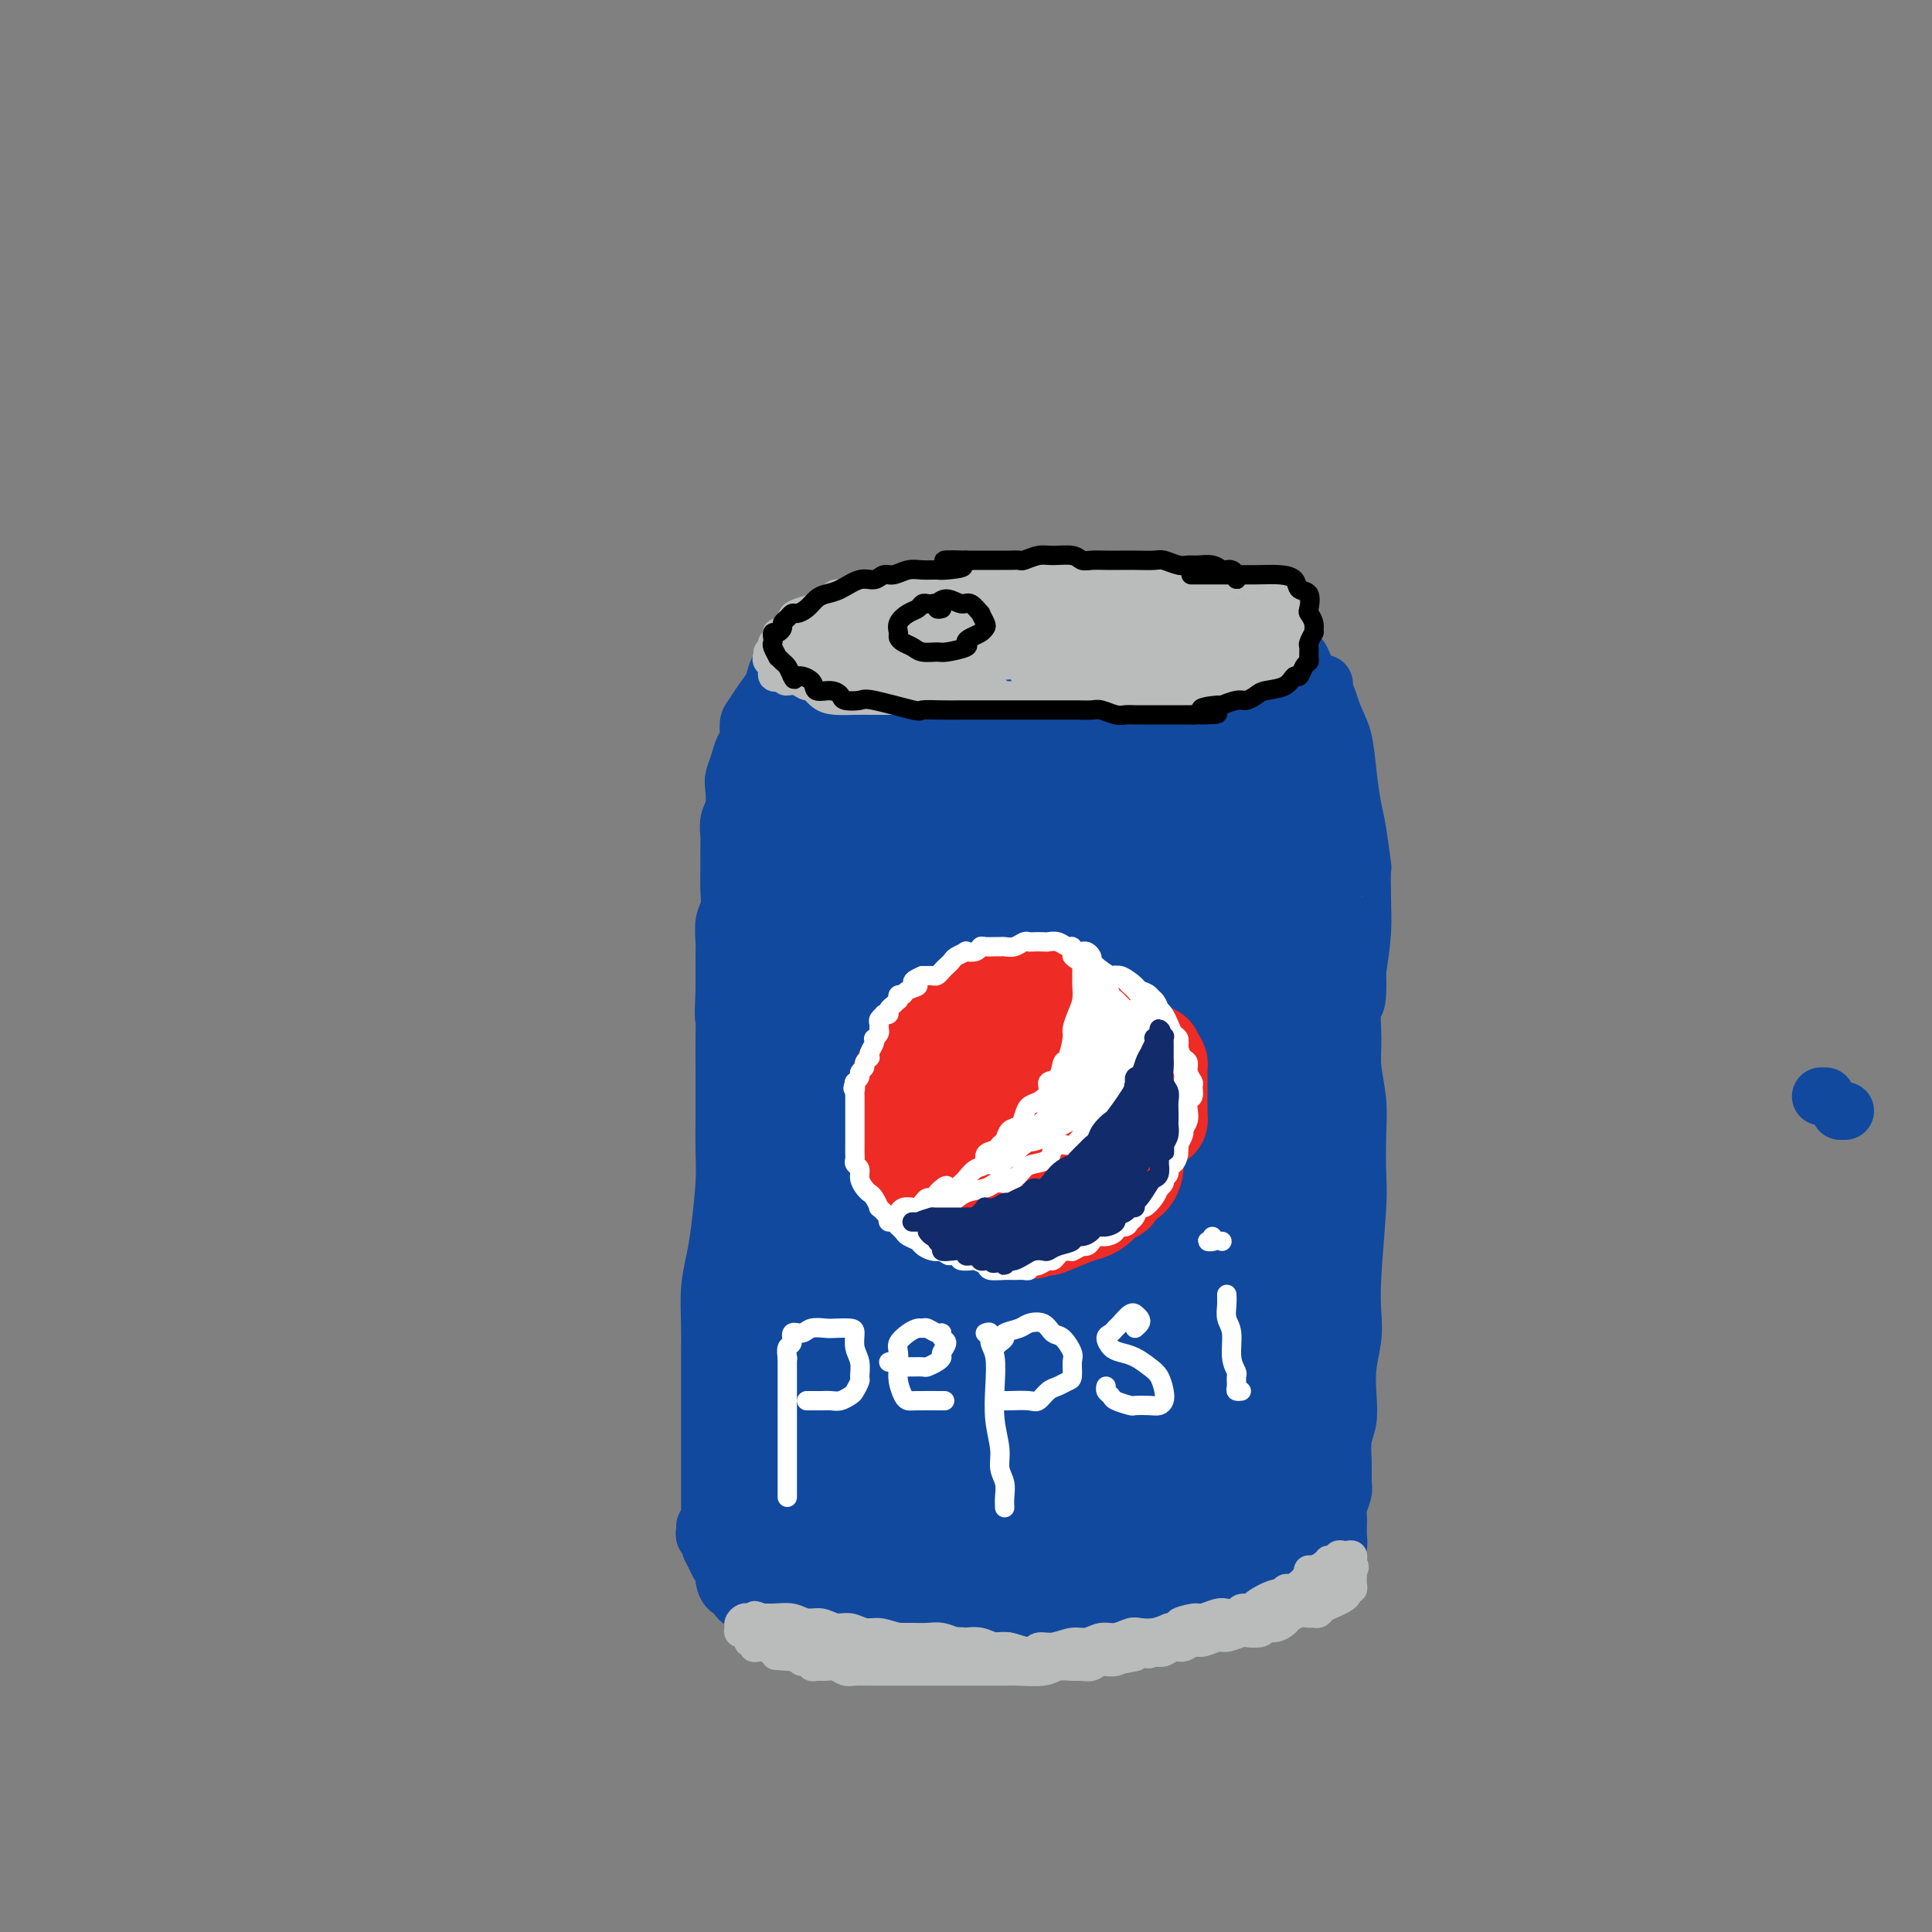 <svg viewBox='0 0 400 400' version='1.1' xmlns='http://www.w3.org/2000/svg' xmlns:xlink='http://www.w3.org/1999/xlink'><rect x="0" y="0" width="400" height="400" fill="#808080" stroke="none"/><g fill='none' stroke='rgb(17,73,159)' stroke-width='12' stroke-linecap='round' stroke-linejoin='round'><path d='M382,230c0.000,0.000 -1.000,0.000 -1,0'/><path d='M378,227c0.000,0.000 -1.000,0.000 -1,0'/><path d='M166,133c0.283,-0.006 0.566,-0.012 1,0c0.434,0.012 1.018,0.043 1,0c-0.018,-0.043 -0.639,-0.160 -1,0c-0.361,0.160 -0.463,0.598 -1,1c-0.537,0.402 -1.509,0.768 -2,1c-0.491,0.232 -0.502,0.331 -1,1c-0.498,0.669 -1.482,1.907 -2,3c-0.518,1.093 -0.569,2.040 -1,3c-0.431,0.960 -1.243,1.933 -2,3c-0.757,1.067 -1.459,2.228 -2,3c-0.541,0.772 -0.919,1.156 -1,2c-0.081,0.844 0.136,2.150 0,3c-0.136,0.850 -0.624,1.246 -1,2c-0.376,0.754 -0.640,1.867 -1,3c-0.360,1.133 -0.814,2.284 -1,3c-0.186,0.716 -0.102,0.995 0,2c0.102,1.005 0.224,2.737 0,4c-0.224,1.263 -0.792,2.059 -1,3c-0.208,0.941 -0.055,2.027 0,3c0.055,0.973 0.011,1.834 0,3c-0.011,1.166 0.011,2.638 0,4c-0.011,1.362 -0.056,2.616 0,4c0.056,1.384 0.211,2.900 0,4c-0.211,1.100 -0.789,1.784 -1,3c-0.211,1.216 -0.057,2.965 0,4c0.057,1.035 0.015,1.356 0,2c-0.015,0.644 -0.004,1.613 0,3c0.004,1.387 0.002,3.194 0,5'/><path d='M150,205c-0.309,7.712 -0.083,4.991 0,5c0.083,0.009 0.022,2.749 0,5c-0.022,2.251 -0.005,4.015 0,6c0.005,1.985 -0.002,4.193 0,6c0.002,1.807 0.012,3.213 0,5c-0.012,1.787 -0.045,3.956 0,6c0.045,2.044 0.170,3.962 0,7c-0.170,3.038 -0.634,7.197 -1,10c-0.366,2.803 -0.634,4.250 -1,6c-0.366,1.750 -0.830,3.803 -1,6c-0.170,2.197 -0.046,4.537 0,7c0.046,2.463 0.012,5.049 0,7c-0.012,1.951 -0.003,3.267 0,5c0.003,1.733 0.001,3.882 0,6c-0.001,2.118 -0.001,4.205 0,6c0.001,1.795 0.004,3.296 0,5c-0.004,1.704 -0.015,3.609 0,6c0.015,2.391 0.057,5.268 0,7c-0.057,1.732 -0.211,2.320 0,3c0.211,0.680 0.788,1.452 1,2c0.212,0.548 0.061,0.871 0,1c-0.061,0.129 -0.030,0.065 0,0'/><path d='M167,134c0.412,-0.114 0.824,-0.228 1,0c0.176,0.228 0.115,0.797 0,1c-0.115,0.203 -0.286,0.040 0,0c0.286,-0.040 1.027,0.042 2,0c0.973,-0.042 2.177,-0.207 3,0c0.823,0.207 1.266,0.788 2,1c0.734,0.212 1.760,0.057 3,0c1.240,-0.057 2.694,-0.015 4,0c1.306,0.015 2.463,0.003 4,0c1.537,-0.003 3.453,0.003 5,0c1.547,-0.003 2.724,-0.015 4,0c1.276,0.015 2.650,0.057 4,0c1.350,-0.057 2.675,-0.211 4,0c1.325,0.211 2.650,0.789 4,1c1.350,0.211 2.724,0.056 4,0c1.276,-0.056 2.455,-0.011 4,0c1.545,0.011 3.455,-0.011 5,0c1.545,0.011 2.723,0.056 4,0c1.277,-0.056 2.652,-0.212 4,0c1.348,0.212 2.670,0.793 4,1c1.330,0.207 2.670,0.042 4,0c1.330,-0.042 2.651,0.040 4,0c1.349,-0.040 2.725,-0.203 4,0c1.275,0.203 2.449,0.772 4,1c1.551,0.228 3.480,0.114 5,0c1.520,-0.114 2.632,-0.227 4,0c1.368,0.227 2.994,0.796 4,1c1.006,0.204 1.393,0.044 2,0c0.607,-0.044 1.433,0.026 2,0c0.567,-0.026 0.876,-0.150 1,0c0.124,0.150 0.062,0.575 0,1'/><path d='M266,141c15.499,1.096 4.745,0.335 1,0c-3.745,-0.335 -0.483,-0.245 1,0c1.483,0.245 1.186,0.646 1,1c-0.186,0.354 -0.260,0.663 0,1c0.260,0.337 0.854,0.704 1,1c0.146,0.296 -0.157,0.522 0,1c0.157,0.478 0.773,1.208 1,2c0.227,0.792 0.064,1.645 0,2c-0.064,0.355 -0.028,0.212 0,1c0.028,0.788 0.050,2.506 0,4c-0.050,1.494 -0.172,2.765 0,4c0.172,1.235 0.638,2.436 1,4c0.362,1.564 0.619,3.491 1,5c0.381,1.509 0.887,2.599 1,4c0.113,1.401 -0.165,3.115 0,5c0.165,1.885 0.775,3.943 1,6c0.225,2.057 0.065,4.113 0,6c-0.065,1.887 -0.035,3.606 0,5c0.035,1.394 0.076,2.464 0,4c-0.076,1.536 -0.269,3.538 0,5c0.269,1.462 1.001,2.384 1,4c-0.001,1.616 -0.736,3.925 -1,6c-0.264,2.075 -0.056,3.915 0,6c0.056,2.085 -0.040,4.414 0,6c0.040,1.586 0.217,2.429 0,4c-0.217,1.571 -0.829,3.872 -1,6c-0.171,2.128 0.098,4.084 0,6c-0.098,1.916 -0.562,3.792 -1,6c-0.438,2.208 -0.849,4.748 -1,7c-0.151,2.252 -0.043,4.215 0,6c0.043,1.785 0.022,3.393 0,5'/><path d='M272,264c-0.525,13.574 -0.337,6.511 0,5c0.337,-1.511 0.822,2.532 1,5c0.178,2.468 0.048,3.362 0,5c-0.048,1.638 -0.013,4.021 0,6c0.013,1.979 0.004,3.554 0,5c-0.004,1.446 -0.004,2.764 0,4c0.004,1.236 0.011,2.389 0,4c-0.011,1.611 -0.042,3.678 0,5c0.042,1.322 0.155,1.899 0,3c-0.155,1.101 -0.577,2.726 -1,4c-0.423,1.274 -0.845,2.197 -1,3c-0.155,0.803 -0.042,1.485 0,2c0.042,0.515 0.012,0.861 0,1c-0.012,0.139 -0.006,0.069 0,0'/><path d='M146,316c0.032,0.335 0.064,0.670 0,1c-0.064,0.330 -0.225,0.656 0,1c0.225,0.344 0.835,0.707 1,1c0.165,0.293 -0.114,0.515 0,1c0.114,0.485 0.622,1.234 1,2c0.378,0.766 0.626,1.548 1,2c0.374,0.452 0.873,0.573 1,1c0.127,0.427 -0.118,1.160 0,2c0.118,0.840 0.597,1.788 1,2c0.403,0.212 0.728,-0.312 1,0c0.272,0.312 0.491,1.459 1,2c0.509,0.541 1.309,0.475 2,1c0.691,0.525 1.272,1.642 2,2c0.728,0.358 1.601,-0.044 2,0c0.399,0.044 0.322,0.534 1,1c0.678,0.466 2.110,0.910 3,1c0.890,0.090 1.238,-0.172 2,0c0.762,0.172 1.937,0.778 3,1c1.063,0.222 2.013,0.059 3,0c0.987,-0.059 2.011,-0.015 3,0c0.989,0.015 1.945,0.001 3,0c1.055,-0.001 2.211,0.011 3,0c0.789,-0.011 1.211,-0.044 2,0c0.789,0.044 1.943,0.166 3,0c1.057,-0.166 2.016,-0.619 3,-1c0.984,-0.381 1.992,-0.691 3,-1'/><path d='M191,335c4.159,-0.249 3.057,0.129 3,0c-0.057,-0.129 0.932,-0.767 2,-1c1.068,-0.233 2.215,-0.063 3,0c0.785,0.063 1.209,0.018 2,0c0.791,-0.018 1.948,-0.009 3,0c1.052,0.009 2.000,0.017 3,0c1.000,-0.017 2.053,-0.061 3,0c0.947,0.061 1.789,0.227 3,0c1.211,-0.227 2.792,-0.845 4,-1c1.208,-0.155 2.042,0.155 3,0c0.958,-0.155 2.040,-0.774 3,-1c0.960,-0.226 1.797,-0.061 3,0c1.203,0.061 2.773,0.016 4,0c1.227,-0.016 2.110,-0.004 3,0c0.890,0.004 1.788,0.001 3,0c1.212,-0.001 2.737,0.001 4,0c1.263,-0.001 2.262,-0.004 3,0c0.738,0.004 1.213,0.015 2,0c0.787,-0.015 1.884,-0.056 3,0c1.116,0.056 2.249,0.207 3,0c0.751,-0.207 1.118,-0.774 2,-1c0.882,-0.226 2.279,-0.112 3,0c0.721,0.112 0.768,0.222 1,0c0.232,-0.222 0.650,-0.776 1,-1c0.350,-0.224 0.633,-0.119 1,0c0.367,0.119 0.819,0.250 1,0c0.181,-0.250 0.090,-0.881 0,-1c-0.090,-0.119 -0.178,0.276 0,0c0.178,-0.276 0.622,-1.222 1,-2c0.378,-0.778 0.689,-1.389 1,-2'/><path d='M262,325c0.355,-1.596 -0.258,-3.086 0,-4c0.258,-0.914 1.388,-1.251 2,-2c0.612,-0.749 0.706,-1.911 1,-3c0.294,-1.089 0.787,-2.107 1,-3c0.213,-0.893 0.147,-1.662 0,-3c-0.147,-1.338 -0.375,-3.245 0,-5c0.375,-1.755 1.353,-3.359 2,-5c0.647,-1.641 0.962,-3.319 1,-5c0.038,-1.681 -0.201,-3.364 0,-5c0.201,-1.636 0.841,-3.226 1,-5c0.159,-1.774 -0.164,-3.733 0,-6c0.164,-2.267 0.816,-4.842 1,-7c0.184,-2.158 -0.098,-3.898 0,-6c0.098,-2.102 0.577,-4.566 1,-7c0.423,-2.434 0.789,-4.838 1,-7c0.211,-2.162 0.267,-4.082 0,-6c-0.267,-1.918 -0.856,-3.833 -1,-6c-0.144,-2.167 0.158,-4.584 0,-7c-0.158,-2.416 -0.775,-4.830 -1,-6c-0.225,-1.170 -0.059,-1.097 0,-2c0.059,-0.903 0.012,-2.782 0,-5c-0.012,-2.218 0.011,-4.776 0,-7c-0.011,-2.224 -0.056,-4.115 0,-6c0.056,-1.885 0.212,-3.763 0,-6c-0.212,-2.237 -0.792,-4.831 -1,-7c-0.208,-2.169 -0.043,-3.913 0,-6c0.043,-2.087 -0.034,-4.518 0,-7c0.034,-2.482 0.180,-5.016 0,-7c-0.180,-1.984 -0.688,-3.418 -1,-5c-0.312,-1.582 -0.430,-3.310 -1,-5c-0.570,-1.690 -1.591,-3.340 -2,-5c-0.409,-1.660 -0.204,-3.330 0,-5'/><path d='M266,154c-0.994,-3.833 -1.478,-3.416 -2,-4c-0.522,-0.584 -1.083,-2.167 -2,-3c-0.917,-0.833 -2.192,-0.914 -3,-2c-0.808,-1.086 -1.150,-3.177 -2,-4c-0.850,-0.823 -2.208,-0.377 -3,-1c-0.792,-0.623 -1.019,-2.314 -2,-3c-0.981,-0.686 -2.716,-0.366 -4,-1c-1.284,-0.634 -2.118,-2.222 -3,-3c-0.882,-0.778 -1.814,-0.747 -3,-1c-1.186,-0.253 -2.626,-0.790 -4,-1c-1.374,-0.210 -2.682,-0.094 -4,0c-1.318,0.094 -2.648,0.165 -4,0c-1.352,-0.165 -2.728,-0.566 -4,-1c-1.272,-0.434 -2.440,-0.902 -4,-1c-1.560,-0.098 -3.511,0.174 -5,0c-1.489,-0.174 -2.516,-0.793 -4,-1c-1.484,-0.207 -3.424,-0.003 -5,0c-1.576,0.003 -2.788,-0.197 -4,0c-1.212,0.197 -2.423,0.789 -4,1c-1.577,0.211 -3.518,0.042 -5,0c-1.482,-0.042 -2.503,0.045 -4,0c-1.497,-0.045 -3.469,-0.222 -5,0c-1.531,0.222 -2.620,0.843 -4,1c-1.380,0.157 -3.051,-0.151 -4,0c-0.949,0.151 -1.177,0.762 -2,1c-0.823,0.238 -2.240,0.102 -3,0c-0.760,-0.102 -0.864,-0.172 -1,0c-0.136,0.172 -0.306,0.585 -1,1c-0.694,0.415 -1.913,0.833 -2,1c-0.087,0.167 0.956,0.084 2,0'/><path d='M171,133c-4.799,0.760 -0.296,0.161 2,0c2.296,-0.161 2.385,0.115 3,0c0.615,-0.115 1.758,-0.622 3,-1c1.242,-0.378 2.585,-0.626 4,-1c1.415,-0.374 2.904,-0.875 5,-1c2.096,-0.125 4.800,0.124 7,0c2.200,-0.124 3.895,-0.622 6,-1c2.105,-0.378 4.619,-0.637 7,-1c2.381,-0.363 4.628,-0.829 7,-1c2.372,-0.171 4.867,-0.046 7,0c2.133,0.046 3.903,0.012 6,0c2.097,-0.012 4.522,-0.001 7,0c2.478,0.001 5.009,-0.006 7,0c1.991,0.006 3.443,0.027 5,0c1.557,-0.027 3.221,-0.102 5,0c1.779,0.102 3.674,0.381 5,1c1.326,0.619 2.083,1.576 3,2c0.917,0.424 1.993,0.313 3,1c1.007,0.687 1.946,2.171 3,3c1.054,0.829 2.222,1.002 3,2c0.778,0.998 1.164,2.820 2,4c0.836,1.180 2.122,1.719 3,3c0.878,1.281 1.348,3.304 2,5c0.652,1.696 1.485,3.066 2,5c0.515,1.934 0.712,4.433 1,7c0.288,2.567 0.665,5.203 1,7c0.335,1.797 0.626,2.757 1,5c0.374,2.243 0.829,5.770 1,7c0.171,1.230 0.056,0.165 0,1c-0.056,0.835 -0.054,3.571 0,6c0.054,2.429 0.158,4.551 0,7c-0.158,2.449 -0.579,5.224 -1,8'/><path d='M281,201c0.233,8.659 -0.684,6.308 -1,7c-0.316,0.692 -0.032,4.429 0,7c0.032,2.571 -0.186,3.978 0,6c0.186,2.022 0.778,4.661 1,7c0.222,2.339 0.073,4.379 0,7c-0.073,2.621 -0.071,5.823 0,8c0.071,2.177 0.212,3.329 0,7c-0.212,3.671 -0.775,9.860 -1,14c-0.225,4.140 -0.112,6.232 0,8c0.112,1.768 0.222,3.213 0,5c-0.222,1.787 -0.777,3.916 -1,6c-0.223,2.084 -0.112,4.124 0,6c0.112,1.876 0.227,3.590 0,5c-0.227,1.410 -0.797,2.517 -1,4c-0.203,1.483 -0.040,3.342 0,5c0.040,1.658 -0.042,3.116 0,4c0.042,0.884 0.207,1.193 0,2c-0.207,0.807 -0.788,2.113 -1,3c-0.212,0.887 -0.056,1.356 0,2c0.056,0.644 0.011,1.464 0,2c-0.011,0.536 0.012,0.788 0,1c-0.012,0.212 -0.060,0.385 0,1c0.060,0.615 0.228,1.671 0,2c-0.228,0.329 -0.852,-0.070 -1,0c-0.148,0.070 0.178,0.610 0,1c-0.178,0.390 -0.862,0.630 -1,1c-0.138,0.370 0.271,0.869 0,1c-0.271,0.131 -1.220,-0.105 -2,0c-0.780,0.105 -1.390,0.553 -2,1'/><path d='M271,324c-0.995,0.814 -0.481,0.848 -1,1c-0.519,0.152 -2.071,0.422 -3,1c-0.929,0.578 -1.234,1.464 -2,2c-0.766,0.536 -1.993,0.722 -3,1c-1.007,0.278 -1.796,0.649 -3,1c-1.204,0.351 -2.825,0.682 -4,1c-1.175,0.318 -1.903,0.622 -3,1c-1.097,0.378 -2.561,0.830 -4,1c-1.439,0.170 -2.852,0.060 -4,0c-1.148,-0.060 -2.029,-0.068 -3,0c-0.971,0.068 -2.030,0.214 -3,0c-0.970,-0.214 -1.851,-0.788 -3,-1c-1.149,-0.212 -2.566,-0.060 -4,0c-1.434,0.060 -2.885,0.030 -4,0c-1.115,-0.030 -1.894,-0.060 -3,0c-1.106,0.060 -2.539,0.211 -4,0c-1.461,-0.211 -2.951,-0.785 -4,-1c-1.049,-0.215 -1.658,-0.072 -3,0c-1.342,0.072 -3.416,0.072 -5,0c-1.584,-0.072 -2.677,-0.216 -4,0c-1.323,0.216 -2.875,0.791 -4,1c-1.125,0.209 -1.824,0.053 -3,0c-1.176,-0.053 -2.828,-0.003 -4,0c-1.172,0.003 -1.865,-0.041 -3,0c-1.135,0.041 -2.713,0.169 -4,0c-1.287,-0.169 -2.285,-0.634 -3,-1c-0.715,-0.366 -1.147,-0.634 -2,-1c-0.853,-0.366 -2.125,-0.830 -3,-1c-0.875,-0.170 -1.351,-0.046 -2,0c-0.649,0.046 -1.471,0.013 -2,0c-0.529,-0.013 -0.764,-0.007 -1,0'/><path d='M173,329c-12.500,-0.667 -6.250,-0.333 0,0'/></g>
<g fill='none' stroke='rgb(17,73,159)' stroke-width='20' stroke-linecap='round' stroke-linejoin='round'><path d='M192,149c-1.564,-1.733 -3.128,-3.466 -4,-4c-0.872,-0.534 -1.053,0.133 -2,0c-0.947,-0.133 -2.660,-1.064 -4,-1c-1.340,0.064 -2.306,1.125 -3,3c-0.694,1.875 -1.118,4.564 -2,9c-0.882,4.436 -2.224,10.620 -3,18c-0.776,7.380 -0.986,15.957 -1,23c-0.014,7.043 0.167,12.553 1,16c0.833,3.447 2.318,4.831 3,5c0.682,0.169 0.560,-0.878 1,-2c0.440,-1.122 1.442,-2.318 2,-4c0.558,-1.682 0.674,-3.848 1,-7c0.326,-3.152 0.864,-7.289 1,-11c0.136,-3.711 -0.130,-6.995 0,-11c0.130,-4.005 0.656,-8.732 0,-13c-0.656,-4.268 -2.495,-8.079 -4,-11c-1.505,-2.921 -2.676,-4.953 -4,-6c-1.324,-1.047 -2.799,-1.107 -4,-1c-1.201,0.107 -2.126,0.383 -3,2c-0.874,1.617 -1.698,4.574 -3,8c-1.302,3.426 -3.083,7.320 -4,12c-0.917,4.680 -0.972,10.146 -1,16c-0.028,5.854 -0.030,12.095 0,16c0.030,3.905 0.092,5.475 1,6c0.908,0.525 2.664,0.004 4,-1c1.336,-1.004 2.254,-2.492 3,-5c0.746,-2.508 1.321,-6.035 2,-10c0.679,-3.965 1.461,-8.369 2,-13c0.539,-4.631 0.835,-9.489 1,-14c0.165,-4.511 0.198,-8.676 0,-12c-0.198,-3.324 -0.628,-5.807 -1,-7c-0.372,-1.193 -0.686,-1.097 -1,-1'/><path d='M170,149c-0.052,-7.351 -0.683,-2.228 -1,1c-0.317,3.228 -0.319,4.561 -1,7c-0.681,2.439 -2.041,5.984 -3,10c-0.959,4.016 -1.518,8.502 -2,13c-0.482,4.498 -0.889,9.007 -1,13c-0.111,3.993 0.074,7.469 1,9c0.926,1.531 2.594,1.115 4,0c1.406,-1.115 2.551,-2.929 4,-6c1.449,-3.071 3.203,-7.398 5,-11c1.797,-3.602 3.636,-6.479 5,-10c1.364,-3.521 2.253,-7.686 3,-11c0.747,-3.314 1.353,-5.779 2,-7c0.647,-1.221 1.334,-1.200 2,-1c0.666,0.200 1.311,0.578 3,1c1.689,0.422 4.423,0.886 7,1c2.577,0.114 4.997,-0.124 8,0c3.003,0.124 6.591,0.610 11,1c4.409,0.390 9.641,0.683 14,1c4.359,0.317 7.846,0.659 11,1c3.154,0.341 5.976,0.681 8,1c2.024,0.319 3.251,0.617 4,1c0.749,0.383 1.021,0.852 1,1c-0.021,0.148 -0.336,-0.025 -1,0c-0.664,0.025 -1.678,0.249 -3,0c-1.322,-0.249 -2.954,-0.971 -5,-2c-2.046,-1.029 -4.507,-2.365 -7,-4c-2.493,-1.635 -5.019,-3.571 -8,-5c-2.981,-1.429 -6.418,-2.352 -10,-3c-3.582,-0.648 -7.311,-1.021 -11,-1c-3.689,0.021 -7.340,0.434 -10,1c-2.660,0.566 -4.330,1.283 -6,2'/><path d='M194,152c-5.025,0.580 -4.087,1.029 -3,1c1.087,-0.029 2.322,-0.536 4,-1c1.678,-0.464 3.799,-0.885 6,-1c2.201,-0.115 4.483,0.076 7,0c2.517,-0.076 5.269,-0.418 9,0c3.731,0.418 8.443,1.596 13,2c4.557,0.404 8.961,0.033 13,0c4.039,-0.033 7.714,0.273 11,0c3.286,-0.273 6.183,-1.123 8,-2c1.817,-0.877 2.552,-1.779 3,-2c0.448,-0.221 0.608,0.239 0,0c-0.608,-0.239 -1.983,-1.178 -3,-2c-1.017,-0.822 -1.675,-1.526 -3,-2c-1.325,-0.474 -3.318,-0.718 -5,-1c-1.682,-0.282 -3.054,-0.602 -4,0c-0.946,0.602 -1.466,2.127 -2,5c-0.534,2.873 -1.083,7.093 -1,13c0.083,5.907 0.800,13.501 1,22c0.200,8.499 -0.115,17.902 0,26c0.115,8.098 0.659,14.890 1,20c0.341,5.110 0.479,8.538 1,11c0.521,2.462 1.425,3.957 2,5c0.575,1.043 0.821,1.634 1,1c0.179,-0.634 0.290,-2.493 0,-5c-0.290,-2.507 -0.981,-5.661 -2,-10c-1.019,-4.339 -2.366,-9.864 -3,-16c-0.634,-6.136 -0.555,-12.883 -1,-20c-0.445,-7.117 -1.413,-14.605 -2,-20c-0.587,-5.395 -0.794,-8.698 -1,-12'/><path d='M244,164c-1.415,-13.889 -0.953,-7.611 -1,-6c-0.047,1.611 -0.603,-1.444 -1,-3c-0.397,-1.556 -0.635,-1.612 -1,-1c-0.365,0.612 -0.856,1.893 -1,4c-0.144,2.107 0.059,5.041 0,10c-0.059,4.959 -0.381,11.944 0,21c0.381,9.056 1.465,20.182 3,33c1.535,12.818 3.520,27.328 5,33c1.480,5.672 2.453,2.505 3,1c0.547,-1.505 0.668,-1.347 1,-2c0.332,-0.653 0.876,-2.115 1,-5c0.124,-2.885 -0.172,-7.191 -1,-13c-0.828,-5.809 -2.188,-13.120 -3,-21c-0.812,-7.880 -1.077,-16.330 -1,-20c0.077,-3.670 0.497,-2.560 0,-8c-0.497,-5.440 -1.910,-17.429 -3,-25c-1.090,-7.571 -1.858,-10.722 -3,-13c-1.142,-2.278 -2.658,-3.683 -4,-3c-1.342,0.683 -2.508,3.453 -4,7c-1.492,3.547 -3.308,7.870 -5,14c-1.692,6.130 -3.260,14.067 -5,24c-1.740,9.933 -3.652,21.861 -5,33c-1.348,11.139 -2.134,21.488 -3,30c-0.866,8.512 -1.814,15.188 -2,18c-0.186,2.812 0.389,1.761 1,0c0.611,-1.761 1.258,-4.230 2,-8c0.742,-3.770 1.580,-8.839 2,-15c0.420,-6.161 0.422,-13.414 0,-22c-0.422,-8.586 -1.267,-18.504 -2,-29c-0.733,-10.496 -1.352,-21.570 -2,-30c-0.648,-8.430 -1.324,-14.215 -2,-20'/><path d='M213,148c-1.903,-14.171 -3.660,-10.099 -5,-9c-1.340,1.099 -2.263,-0.776 -4,0c-1.737,0.776 -4.287,4.202 -7,9c-2.713,4.798 -5.588,10.966 -8,19c-2.412,8.034 -4.359,17.932 -7,30c-2.641,12.068 -5.975,26.306 -8,39c-2.025,12.694 -2.741,23.843 -3,32c-0.259,8.157 -0.061,13.320 0,17c0.061,3.680 -0.014,5.876 2,3c2.014,-2.876 6.118,-10.823 8,-18c1.882,-7.177 1.542,-13.584 2,-20c0.458,-6.416 1.715,-12.840 3,-22c1.285,-9.160 2.598,-21.057 4,-31c1.402,-9.943 2.893,-17.931 4,-24c1.107,-6.069 1.831,-10.219 2,-12c0.169,-1.781 -0.218,-1.195 -1,1c-0.782,2.195 -1.960,5.997 -3,12c-1.040,6.003 -1.941,14.208 -3,23c-1.059,8.792 -2.277,18.173 -3,29c-0.723,10.827 -0.953,23.100 -1,32c-0.047,8.900 0.087,14.426 0,18c-0.087,3.574 -0.395,5.195 0,5c0.395,-0.195 1.493,-2.208 3,-6c1.507,-3.792 3.424,-9.364 5,-16c1.576,-6.636 2.812,-14.336 4,-23c1.188,-8.664 2.329,-18.291 3,-28c0.671,-9.709 0.870,-19.499 1,-27c0.130,-7.501 0.189,-12.712 0,-16c-0.189,-3.288 -0.625,-4.654 -1,-3c-0.375,1.654 -0.687,6.327 -1,11'/><path d='M199,173c-0.805,5.460 -2.318,13.612 -3,23c-0.682,9.388 -0.531,20.014 -1,32c-0.469,11.986 -1.556,25.332 -2,37c-0.444,11.668 -0.245,21.659 0,28c0.245,6.341 0.537,9.030 2,9c1.463,-0.030 4.096,-2.781 5,-4c0.904,-1.219 0.079,-0.905 1,-4c0.921,-3.095 3.589,-9.600 6,-16c2.411,-6.400 4.565,-12.696 6,-20c1.435,-7.304 2.150,-15.615 3,-24c0.850,-8.385 1.836,-16.843 3,-27c1.164,-10.157 2.506,-22.013 3,-25c0.494,-2.987 0.139,2.894 0,9c-0.139,6.106 -0.060,12.436 0,20c0.060,7.564 0.103,16.361 0,25c-0.103,8.639 -0.352,17.119 0,24c0.352,6.881 1.306,12.161 2,15c0.694,2.839 1.128,3.235 2,2c0.872,-1.235 2.181,-4.101 3,-8c0.819,-3.899 1.146,-8.829 2,-15c0.854,-6.171 2.233,-13.581 3,-22c0.767,-8.419 0.921,-17.846 2,-27c1.079,-9.154 3.084,-18.036 5,-25c1.916,-6.964 3.742,-12.011 5,-15c1.258,-2.989 1.948,-3.921 2,-2c0.052,1.921 -0.532,6.695 -1,12c-0.468,5.305 -0.819,11.140 -1,18c-0.181,6.860 -0.193,14.746 0,22c0.193,7.254 0.590,13.876 2,20c1.410,6.124 3.831,11.750 5,15c1.169,3.250 1.084,4.125 1,5'/><path d='M254,255c1.062,5.650 -0.281,-0.224 -1,-5c-0.719,-4.776 -0.812,-8.455 -1,-13c-0.188,-4.545 -0.471,-9.956 -1,-17c-0.529,-7.044 -1.306,-15.721 -1,-24c0.306,-8.279 1.693,-16.158 3,-22c1.307,-5.842 2.532,-9.645 3,-8c0.468,1.645 0.178,8.738 0,15c-0.178,6.262 -0.243,11.692 0,18c0.243,6.308 0.793,13.493 1,21c0.207,7.507 0.071,15.336 0,21c-0.071,5.664 -0.076,9.162 0,12c0.076,2.838 0.234,5.016 0,6c-0.234,0.984 -0.859,0.773 -1,0c-0.141,-0.773 0.203,-2.107 1,-5c0.797,-2.893 2.049,-7.346 3,-12c0.951,-4.654 1.603,-9.511 2,-15c0.397,-5.489 0.541,-11.611 0,-18c-0.541,-6.389 -1.765,-13.044 -3,-19c-1.235,-5.956 -2.481,-11.214 -4,-15c-1.519,-3.786 -3.310,-6.102 -5,-7c-1.690,-0.898 -3.281,-0.379 -5,2c-1.719,2.379 -3.568,6.619 -6,12c-2.432,5.381 -5.446,11.902 -8,21c-2.554,9.098 -4.647,20.772 -7,32c-2.353,11.228 -4.965,22.009 -7,30c-2.035,7.991 -3.494,13.194 -5,16c-1.506,2.806 -3.059,3.217 -4,3c-0.941,-0.217 -1.269,-1.062 -2,-3c-0.731,-1.938 -1.866,-4.969 -3,-8'/><path d='M203,273c-1.671,-5.303 -3.347,-13.062 -4,-16c-0.653,-2.938 -0.282,-1.057 -1,-4c-0.718,-2.943 -2.527,-10.710 -4,-19c-1.473,-8.290 -2.612,-17.104 -4,-24c-1.388,-6.896 -3.025,-11.872 -4,-15c-0.975,-3.128 -1.289,-4.406 -2,-4c-0.711,0.406 -1.819,2.495 -3,5c-1.181,2.505 -2.435,5.424 -4,10c-1.565,4.576 -3.440,10.809 -5,18c-1.560,7.191 -2.805,15.340 -4,25c-1.195,9.660 -2.341,20.830 -3,30c-0.659,9.170 -0.832,16.339 -1,21c-0.168,4.661 -0.332,6.813 0,7c0.332,0.187 1.160,-1.592 2,-4c0.840,-2.408 1.691,-5.445 2,-9c0.309,-3.555 0.074,-7.628 0,-12c-0.074,-4.372 0.011,-9.043 0,-15c-0.011,-5.957 -0.118,-13.202 -1,-21c-0.882,-7.798 -2.541,-16.151 -3,-23c-0.459,-6.849 0.280,-12.196 0,-15c-0.280,-2.804 -1.581,-3.066 -2,-3c-0.419,0.066 0.044,0.460 0,2c-0.044,1.540 -0.596,4.225 -1,8c-0.404,3.775 -0.660,8.640 -1,14c-0.340,5.360 -0.765,11.216 -1,18c-0.235,6.784 -0.281,14.495 0,21c0.281,6.505 0.887,11.805 1,14c0.113,2.195 -0.268,1.285 0,4c0.268,2.715 1.185,9.053 2,13c0.815,3.947 1.528,5.501 2,6c0.472,0.499 0.704,-0.058 1,-1c0.296,-0.942 0.656,-2.269 1,-5c0.344,-2.731 0.672,-6.865 1,-11'/><path d='M167,288c0.512,-5.389 0.292,-10.361 0,-16c-0.292,-5.639 -0.656,-11.945 -1,-18c-0.344,-6.055 -0.669,-11.859 -1,-15c-0.331,-3.141 -0.670,-3.618 -1,-3c-0.330,0.618 -0.652,2.330 -1,5c-0.348,2.670 -0.722,6.299 -1,9c-0.278,2.701 -0.461,4.474 -1,12c-0.539,7.526 -1.434,20.807 -2,28c-0.566,7.193 -0.804,8.300 -1,11c-0.196,2.700 -0.352,6.995 0,10c0.352,3.005 1.210,4.722 2,6c0.790,1.278 1.512,2.118 2,3c0.488,0.882 0.740,1.808 1,2c0.260,0.192 0.526,-0.349 1,0c0.474,0.349 1.156,1.589 2,3c0.844,1.411 1.852,2.993 3,4c1.148,1.007 2.437,1.440 4,2c1.563,0.560 3.400,1.246 5,1c1.600,-0.246 2.964,-1.425 5,-3c2.036,-1.575 4.743,-3.547 7,-5c2.257,-1.453 4.063,-2.388 6,-3c1.937,-0.612 4.006,-0.902 6,-1c1.994,-0.098 3.912,-0.005 6,0c2.088,0.005 4.346,-0.080 5,0c0.654,0.080 -0.298,0.323 0,0c0.298,-0.323 1.844,-1.214 3,-2c1.156,-0.786 1.923,-1.468 3,-2c1.077,-0.532 2.464,-0.916 3,-1c0.536,-0.084 0.221,0.131 0,0c-0.221,-0.131 -0.349,-0.609 -1,-1c-0.651,-0.391 -1.826,-0.696 -3,-1'/><path d='M218,313c-0.634,-0.422 -0.220,-0.477 -1,-1c-0.780,-0.523 -2.754,-1.515 -5,-3c-2.246,-1.485 -4.763,-3.464 -8,-5c-3.237,-1.536 -7.194,-2.627 -11,-3c-3.806,-0.373 -7.460,-0.026 -11,2c-3.540,2.026 -6.965,5.732 -9,9c-2.035,3.268 -2.682,6.100 -3,9c-0.318,2.900 -0.309,5.869 0,8c0.309,2.131 0.919,3.424 3,3c2.081,-0.424 5.633,-2.567 8,-5c2.367,-2.433 3.550,-5.158 5,-8c1.450,-2.842 3.166,-5.802 4,-10c0.834,-4.198 0.784,-9.634 1,-14c0.216,-4.366 0.697,-7.661 0,-10c-0.697,-2.339 -2.573,-3.720 -4,-4c-1.427,-0.280 -2.405,0.542 -3,2c-0.595,1.458 -0.806,3.552 -1,7c-0.194,3.448 -0.369,8.251 0,13c0.369,4.749 1.284,9.443 2,14c0.716,4.557 1.235,8.976 2,11c0.765,2.024 1.778,1.653 3,1c1.222,-0.653 2.654,-1.588 4,-3c1.346,-1.412 2.608,-3.299 4,-6c1.392,-2.701 2.915,-6.215 4,-10c1.085,-3.785 1.733,-7.843 2,-12c0.267,-4.157 0.155,-8.415 0,-12c-0.155,-3.585 -0.351,-6.497 -1,-8c-0.649,-1.503 -1.752,-1.597 -2,0c-0.248,1.597 0.358,4.885 1,9c0.642,4.115 1.321,9.058 2,14'/><path d='M204,301c0.643,6.000 1.752,9.501 3,13c1.248,3.499 2.635,6.995 4,9c1.365,2.005 2.709,2.517 4,3c1.291,0.483 2.528,0.936 4,1c1.472,0.064 3.179,-0.260 5,-2c1.821,-1.740 3.757,-4.896 5,-9c1.243,-4.104 1.794,-9.155 3,-13c1.206,-3.845 3.066,-6.485 3,-13c-0.066,-6.515 -2.058,-16.906 -4,-21c-1.942,-4.094 -3.836,-1.891 -5,0c-1.164,1.891 -1.600,3.469 -2,6c-0.400,2.531 -0.766,6.016 -1,10c-0.234,3.984 -0.336,8.467 0,13c0.336,4.533 1.111,9.115 2,14c0.889,4.885 1.892,10.074 3,13c1.108,2.926 2.321,3.589 4,4c1.679,0.411 3.824,0.571 6,-1c2.176,-1.571 4.383,-4.871 6,-8c1.617,-3.129 2.643,-6.086 4,-10c1.357,-3.914 3.046,-8.785 4,-14c0.954,-5.215 1.172,-10.772 1,-16c-0.172,-5.228 -0.735,-10.125 -2,-14c-1.265,-3.875 -3.230,-6.726 -5,-8c-1.770,-1.274 -3.343,-0.971 -5,1c-1.657,1.971 -3.399,5.611 -4,7c-0.601,1.389 -0.063,0.526 0,2c0.063,1.474 -0.351,5.284 -1,10c-0.649,4.716 -1.535,10.336 -1,16c0.535,5.664 2.490,11.371 4,16c1.510,4.629 2.574,8.180 4,10c1.426,1.820 3.213,1.910 5,2'/><path d='M248,322c1.724,0.016 3.534,-0.943 5,-3c1.466,-2.057 2.588,-5.214 4,-9c1.412,-3.786 3.116,-8.203 4,-13c0.884,-4.797 0.950,-9.973 1,-15c0.050,-5.027 0.085,-9.905 -1,-14c-1.085,-4.095 -3.289,-7.406 -5,-10c-1.711,-2.594 -2.927,-4.471 -3,0c-0.073,4.471 0.999,15.289 2,23c1.001,7.711 1.932,12.314 3,17c1.068,4.686 2.273,9.454 3,12c0.727,2.546 0.975,2.869 1,3c0.025,0.131 -0.175,0.069 0,-1c0.175,-1.069 0.723,-3.144 1,-5c0.277,-1.856 0.281,-3.493 0,-6c-0.281,-2.507 -0.849,-5.884 -2,-10c-1.151,-4.116 -2.885,-8.971 -4,-13c-1.115,-4.029 -1.611,-7.233 -2,-9c-0.389,-1.767 -0.672,-2.099 -1,-1c-0.328,1.099 -0.703,3.628 0,7c0.703,3.372 2.484,7.587 3,11c0.516,3.413 -0.232,6.023 0,8c0.232,1.977 1.443,3.321 2,5c0.557,1.679 0.461,3.693 1,5c0.539,1.307 1.715,1.908 2,2c0.285,0.092 -0.319,-0.325 0,-1c0.319,-0.675 1.561,-1.608 2,-3c0.439,-1.392 0.076,-3.243 0,-6c-0.076,-2.757 0.134,-6.419 0,-10c-0.134,-3.581 -0.613,-7.079 -1,-10c-0.387,-2.921 -0.682,-5.263 -1,-6c-0.318,-0.737 -0.659,0.132 -1,1'/><path d='M261,271c-0.326,-1.388 0.357,2.641 1,6c0.643,3.359 1.244,6.046 2,9c0.756,2.954 1.665,6.173 2,8c0.335,1.827 0.095,2.262 0,2c-0.095,-0.262 -0.047,-1.220 0,-2c0.047,-0.780 0.091,-1.382 0,-3c-0.091,-1.618 -0.319,-4.254 -1,-6c-0.681,-1.746 -1.816,-2.603 -3,-6c-1.184,-3.397 -2.416,-9.333 -3,-11c-0.584,-1.667 -0.521,0.935 0,3c0.521,2.065 1.500,3.592 2,6c0.500,2.408 0.523,5.698 1,8c0.477,2.302 1.410,3.618 2,5c0.590,1.382 0.838,2.832 1,3c0.162,0.168 0.239,-0.945 0,-3c-0.239,-2.055 -0.795,-5.053 -1,-8c-0.205,-2.947 -0.059,-5.842 0,-7c0.059,-1.158 0.029,-0.579 0,0'/></g>
<g fill='none' stroke='rgb(186,187,187)' stroke-width='6' stroke-linecap='round' stroke-linejoin='round'><path d='M159,135c0.449,0.414 0.898,0.828 1,1c0.102,0.172 -0.144,0.102 0,0c0.144,-0.102 0.676,-0.235 1,0c0.324,0.235 0.438,0.837 1,1c0.562,0.163 1.572,-0.114 2,0c0.428,0.114 0.274,0.619 1,1c0.726,0.381 2.333,0.638 3,1c0.667,0.362 0.395,0.829 1,1c0.605,0.171 2.087,0.045 3,0c0.913,-0.045 1.256,-0.008 2,0c0.744,0.008 1.889,-0.013 3,0c1.111,0.013 2.187,0.060 3,0c0.813,-0.060 1.361,-0.226 2,0c0.639,0.226 1.367,0.846 2,1c0.633,0.154 1.171,-0.156 2,0c0.829,0.156 1.951,0.777 3,1c1.049,0.223 2.027,0.046 3,0c0.973,-0.046 1.941,0.039 3,0c1.059,-0.039 2.208,-0.203 3,0c0.792,0.203 1.228,0.771 2,1c0.772,0.229 1.882,0.118 3,0c1.118,-0.118 2.246,-0.242 3,0c0.754,0.242 1.136,0.849 2,1c0.864,0.151 2.211,-0.155 3,0c0.789,0.155 1.020,0.773 2,1c0.980,0.227 2.709,0.065 4,0c1.291,-0.065 2.146,-0.032 3,0'/><path d='M220,145c7.718,0.774 3.013,0.207 2,0c-1.013,-0.207 1.667,-0.056 3,0c1.333,0.056 1.319,0.015 2,0c0.681,-0.015 2.057,-0.004 3,0c0.943,0.004 1.453,0.001 2,0c0.547,-0.001 1.130,-0.001 2,0c0.870,0.001 2.028,0.001 3,0c0.972,-0.001 1.758,-0.003 3,0c1.242,0.003 2.938,0.011 4,0c1.062,-0.011 1.488,-0.042 2,0c0.512,0.042 1.111,0.156 2,0c0.889,-0.156 2.069,-0.582 3,-1c0.931,-0.418 1.613,-0.829 2,-1c0.387,-0.171 0.480,-0.102 1,0c0.520,0.102 1.469,0.239 2,0c0.531,-0.239 0.645,-0.853 1,-1c0.355,-0.147 0.951,0.172 2,0c1.049,-0.172 2.553,-0.834 3,-1c0.447,-0.166 -0.161,0.163 0,0c0.161,-0.163 1.090,-0.817 2,-1c0.910,-0.183 1.799,0.105 2,0c0.201,-0.105 -0.286,-0.605 0,-1c0.286,-0.395 1.344,-0.687 2,-1c0.656,-0.313 0.909,-0.647 1,-1c0.091,-0.353 0.021,-0.724 0,-1c-0.021,-0.276 0.008,-0.458 0,-1c-0.008,-0.542 -0.054,-1.444 0,-2c0.054,-0.556 0.207,-0.765 0,-1c-0.207,-0.235 -0.773,-0.496 -1,-1c-0.227,-0.504 -0.113,-1.252 0,-2'/><path d='M268,129c0.353,-1.897 0.237,-1.139 0,-1c-0.237,0.139 -0.593,-0.340 -1,-1c-0.407,-0.660 -0.864,-1.500 -1,-2c-0.136,-0.500 0.049,-0.660 0,-1c-0.049,-0.340 -0.333,-0.861 -1,-1c-0.667,-0.139 -1.718,0.102 -2,0c-0.282,-0.102 0.207,-0.548 -1,-1c-1.207,-0.452 -4.108,-0.909 -5,-1c-0.892,-0.091 0.224,0.186 0,0c-0.224,-0.186 -1.787,-0.835 -3,-1c-1.213,-0.165 -2.075,0.153 -3,0c-0.925,-0.153 -1.913,-0.777 -3,-1c-1.087,-0.223 -2.273,-0.046 -3,0c-0.727,0.046 -0.994,-0.040 -2,0c-1.006,0.040 -2.751,0.207 -4,0c-1.249,-0.207 -2.002,-0.787 -3,-1c-0.998,-0.213 -2.242,-0.058 -3,0c-0.758,0.058 -1.032,0.019 -2,0c-0.968,-0.019 -2.632,-0.019 -4,0c-1.368,0.019 -2.440,0.058 -3,0c-0.560,-0.058 -0.609,-0.212 -1,0c-0.391,0.212 -1.123,0.789 -2,1c-0.877,0.211 -1.900,0.057 -3,0c-1.100,-0.057 -2.277,-0.015 -3,0c-0.723,0.015 -0.993,0.004 -2,0c-1.007,-0.004 -2.752,-0.001 -4,0c-1.248,0.001 -2.000,-0.001 -3,0c-1.000,0.001 -2.249,0.003 -3,0c-0.751,-0.003 -1.006,-0.011 -2,0c-0.994,0.011 -2.729,0.041 -4,0c-1.271,-0.041 -2.077,-0.155 -3,0c-0.923,0.155 -1.961,0.577 -3,1'/><path d='M191,120c-9.418,0.091 -4.463,-0.182 -3,0c1.463,0.182 -0.567,0.819 -2,1c-1.433,0.181 -2.271,-0.095 -3,0c-0.729,0.095 -1.351,0.561 -2,1c-0.649,0.439 -1.325,0.853 -2,1c-0.675,0.147 -1.350,0.028 -2,0c-0.650,-0.028 -1.275,0.034 -2,0c-0.725,-0.034 -1.549,-0.164 -2,0c-0.451,0.164 -0.527,0.621 -1,1c-0.473,0.379 -1.341,0.679 -2,1c-0.659,0.321 -1.108,0.663 -2,1c-0.892,0.337 -2.228,0.669 -3,1c-0.772,0.331 -0.982,0.662 -1,1c-0.018,0.338 0.154,0.682 0,1c-0.154,0.318 -0.633,0.610 -1,1c-0.367,0.390 -0.620,0.878 -1,1c-0.380,0.122 -0.887,-0.122 -1,0c-0.113,0.122 0.167,0.611 0,1c-0.167,0.389 -0.780,0.678 -1,1c-0.220,0.322 -0.046,0.678 0,1c0.046,0.322 -0.036,0.610 0,1c0.036,0.390 0.190,0.882 0,1c-0.190,0.118 -0.725,-0.140 -1,0c-0.275,0.140 -0.290,0.677 0,1c0.290,0.323 0.886,0.433 1,1c0.114,0.567 -0.253,1.591 0,2c0.253,0.409 1.127,0.205 2,0'/><path d='M162,140c0.444,1.018 0.555,1.064 1,1c0.445,-0.064 1.223,-0.238 2,0c0.777,0.238 1.552,0.887 2,1c0.448,0.113 0.570,-0.309 1,0c0.430,0.309 1.167,1.351 2,2c0.833,0.649 1.760,0.906 3,1c1.240,0.094 2.793,0.025 4,0c1.207,-0.025 2.069,-0.007 3,0c0.931,0.007 1.930,0.002 3,0c1.070,-0.002 2.210,-0.000 3,0c0.790,0.000 1.230,0.000 2,0c0.770,-0.000 1.872,-0.000 3,0c1.128,0.000 2.283,0.000 3,0c0.717,-0.000 0.995,0.000 2,0c1.005,-0.000 2.738,-0.000 4,0c1.262,0.000 2.055,0.000 3,0c0.945,-0.000 2.042,-0.000 3,0c0.958,0.000 1.778,0.001 3,0c1.222,-0.001 2.847,-0.003 4,0c1.153,0.003 1.834,0.011 3,0c1.166,-0.011 2.816,-0.040 4,0c1.184,0.040 1.901,0.150 3,0c1.099,-0.150 2.581,-0.561 4,-1c1.419,-0.439 2.774,-0.905 4,-1c1.226,-0.095 2.324,0.181 3,0c0.676,-0.181 0.929,-0.818 2,-1c1.071,-0.182 2.958,0.093 4,0c1.042,-0.093 1.238,-0.552 2,-1c0.762,-0.448 2.091,-0.883 3,-1c0.909,-0.117 1.399,0.084 2,0c0.601,-0.084 1.315,-0.453 2,-1c0.685,-0.547 1.343,-1.274 2,-2'/><path d='M251,137c4.736,-1.429 2.576,-1.001 2,-1c-0.576,0.001 0.431,-0.423 1,-1c0.569,-0.577 0.700,-1.306 1,-2c0.300,-0.694 0.768,-1.352 1,-2c0.232,-0.648 0.226,-1.287 0,-2c-0.226,-0.713 -0.673,-1.500 -1,-2c-0.327,-0.500 -0.533,-0.712 -1,-1c-0.467,-0.288 -1.195,-0.652 -2,-1c-0.805,-0.348 -1.688,-0.678 -3,-1c-1.312,-0.322 -3.051,-0.634 -5,-1c-1.949,-0.366 -4.106,-0.785 -7,-1c-2.894,-0.215 -6.526,-0.227 -10,0c-3.474,0.227 -6.790,0.693 -10,1c-3.210,0.307 -6.313,0.453 -9,1c-2.687,0.547 -4.957,1.493 -8,2c-3.043,0.507 -6.860,0.573 -10,1c-3.140,0.427 -5.603,1.213 -8,2c-2.397,0.787 -4.726,1.574 -7,2c-2.274,0.426 -4.491,0.492 -6,1c-1.509,0.508 -2.310,1.458 -3,2c-0.690,0.542 -1.269,0.678 -1,1c0.269,0.322 1.384,0.832 3,1c1.616,0.168 3.731,-0.004 6,0c2.269,0.004 4.690,0.185 13,0c8.310,-0.185 22.507,-0.736 30,-1c7.493,-0.264 8.281,-0.242 9,-1c0.719,-0.758 1.368,-2.296 2,-3c0.632,-0.704 1.247,-0.574 1,-1c-0.247,-0.426 -1.356,-1.407 -3,-2c-1.644,-0.593 -3.822,-0.796 -6,-1'/><path d='M220,127c-2.433,-0.376 -5.517,-0.817 -10,-1c-4.483,-0.183 -10.366,-0.109 -15,0c-4.634,0.109 -8.018,0.253 -13,1c-4.982,0.747 -11.562,2.097 -15,3c-3.438,0.903 -3.733,1.360 -3,2c0.733,0.640 2.496,1.464 4,2c1.504,0.536 2.751,0.785 5,1c2.249,0.215 5.500,0.396 9,0c3.500,-0.396 7.249,-1.367 11,-2c3.751,-0.633 7.503,-0.926 11,-2c3.497,-1.074 6.739,-2.930 9,-4c2.261,-1.070 3.540,-1.354 4,-2c0.460,-0.646 0.099,-1.652 0,-2c-0.099,-0.348 0.062,-0.037 -4,0c-4.062,0.037 -12.347,-0.201 -18,0c-5.653,0.201 -8.673,0.842 -13,2c-4.327,1.158 -9.962,2.832 -14,4c-4.038,1.168 -6.480,1.830 -7,2c-0.520,0.170 0.882,-0.153 3,0c2.118,0.153 4.951,0.782 8,1c3.049,0.218 6.313,0.027 10,0c3.687,-0.027 7.796,0.112 13,0c5.204,-0.112 11.503,-0.475 17,-1c5.497,-0.525 10.191,-1.212 14,-2c3.809,-0.788 6.734,-1.676 9,-2c2.266,-0.324 3.872,-0.084 4,0c0.128,0.084 -1.224,0.012 -3,0c-1.776,-0.012 -3.978,0.035 -5,0c-1.022,-0.035 -0.863,-0.153 -3,0c-2.137,0.153 -6.568,0.576 -11,1'/><path d='M217,128c-6.005,0.564 -10.016,1.473 -15,3c-4.984,1.527 -10.940,3.671 -14,5c-3.060,1.329 -3.226,1.843 -2,2c1.226,0.157 3.842,-0.042 7,0c3.158,0.042 6.858,0.323 12,0c5.142,-0.323 11.724,-1.252 16,-2c4.276,-0.748 6.244,-1.315 11,-2c4.756,-0.685 12.298,-1.490 16,-2c3.702,-0.510 3.563,-0.727 4,-1c0.437,-0.273 1.448,-0.602 2,-1c0.552,-0.398 0.644,-0.866 0,-1c-0.644,-0.134 -2.024,0.067 -3,0c-0.976,-0.067 -1.547,-0.403 -8,0c-6.453,0.403 -18.788,1.546 -25,2c-6.212,0.454 -6.300,0.219 -7,0c-0.700,-0.219 -2.011,-0.423 -3,0c-0.989,0.423 -1.657,1.473 -2,2c-0.343,0.527 -0.361,0.531 0,1c0.361,0.469 1.101,1.402 2,2c0.899,0.598 1.956,0.861 4,1c2.044,0.139 5.073,0.154 9,0c3.927,-0.154 8.751,-0.475 13,-1c4.249,-0.525 7.924,-1.252 11,-2c3.076,-0.748 5.553,-1.518 7,-2c1.447,-0.482 1.865,-0.677 2,-1c0.135,-0.323 -0.012,-0.774 0,-1c0.012,-0.226 0.181,-0.227 -1,0c-1.181,0.227 -3.714,0.682 -7,1c-3.286,0.318 -7.324,0.498 -11,1c-3.676,0.502 -6.990,1.328 -10,2c-3.010,0.672 -5.717,1.192 -7,2c-1.283,0.808 -1.141,1.904 -1,3'/><path d='M217,139c-0.920,1.001 0.781,1.004 2,1c1.219,-0.004 1.956,-0.014 4,0c2.044,0.014 5.394,0.053 9,0c3.606,-0.053 7.469,-0.197 11,-1c3.531,-0.803 6.730,-2.265 9,-3c2.270,-0.735 3.610,-0.743 4,-1c0.390,-0.257 -0.172,-0.762 0,-1c0.172,-0.238 1.077,-0.208 -1,0c-2.077,0.208 -7.137,0.595 -11,1c-3.863,0.405 -6.530,0.830 -9,1c-2.470,0.170 -4.742,0.086 -6,0c-1.258,-0.086 -1.501,-0.173 -2,0c-0.499,0.173 -1.254,0.606 -1,1c0.254,0.394 1.517,0.750 3,1c1.483,0.250 3.187,0.394 5,0c1.813,-0.394 3.734,-1.325 6,-2c2.266,-0.675 4.876,-1.095 7,-2c2.124,-0.905 3.760,-2.295 5,-3c1.240,-0.705 2.084,-0.726 3,-1c0.916,-0.274 1.906,-0.803 3,-1c1.094,-0.197 2.293,-0.064 3,0c0.707,0.064 0.921,0.058 1,0c0.079,-0.058 0.021,-0.166 0,0c-0.021,0.166 -0.005,0.608 0,1c0.005,0.392 -0.000,0.735 0,1c0.000,0.265 0.006,0.453 0,1c-0.006,0.547 -0.024,1.453 0,2c0.024,0.547 0.089,0.734 0,1c-0.089,0.266 -0.332,0.610 -1,1c-0.668,0.390 -1.762,0.826 -3,1c-1.238,0.174 -2.619,0.087 -4,0'/><path d='M254,137c-1.980,0.245 -2.930,-0.144 -4,0c-1.070,0.144 -2.262,0.820 -4,1c-1.738,0.180 -4.024,-0.135 -6,0c-1.976,0.135 -3.641,0.719 -5,1c-1.359,0.281 -2.412,0.258 -4,0c-1.588,-0.258 -3.712,-0.750 -5,-1c-1.288,-0.250 -1.742,-0.259 -3,0c-1.258,0.259 -3.321,0.786 -5,1c-1.679,0.214 -2.976,0.114 -4,0c-1.024,-0.114 -1.776,-0.241 -2,0c-0.224,0.241 0.082,0.850 1,1c0.918,0.150 2.450,-0.159 4,0c1.550,0.159 3.118,0.787 5,1c1.882,0.213 4.079,0.012 7,0c2.921,-0.012 6.567,0.165 10,0c3.433,-0.165 6.655,-0.672 9,-1c2.345,-0.328 3.815,-0.479 5,-1c1.185,-0.521 2.087,-1.414 3,-2c0.913,-0.586 1.838,-0.865 3,-2c1.162,-1.135 2.563,-3.127 3,-4c0.437,-0.873 -0.088,-0.626 0,-1c0.088,-0.374 0.790,-1.369 0,-2c-0.790,-0.631 -3.072,-0.899 -4,-1c-0.928,-0.101 -0.501,-0.035 -1,0c-0.499,0.035 -1.925,0.038 -4,0c-2.075,-0.038 -4.801,-0.119 -8,0c-3.199,0.119 -6.871,0.438 -10,1c-3.129,0.562 -5.715,1.367 -9,2c-3.285,0.633 -7.269,1.093 -11,2c-3.731,0.907 -7.209,2.259 -9,3c-1.791,0.741 -1.896,0.870 -2,1'/><path d='M204,136c-4.341,1.236 0.307,0.325 3,0c2.693,-0.325 3.430,-0.066 6,0c2.570,0.066 6.972,-0.062 11,0c4.028,0.062 7.683,0.315 11,0c3.317,-0.315 6.297,-1.199 9,-2c2.703,-0.801 5.127,-1.521 7,-2c1.873,-0.479 3.193,-0.719 4,-1c0.807,-0.281 1.102,-0.605 1,-1c-0.102,-0.395 -0.600,-0.860 -1,-1c-0.400,-0.140 -0.700,0.047 -2,0c-1.300,-0.047 -3.599,-0.327 -6,0c-2.401,0.327 -4.905,1.260 -7,2c-2.095,0.740 -3.783,1.287 -5,2c-1.217,0.713 -1.963,1.592 -2,3c-0.037,1.408 0.635,3.345 2,4c1.365,0.655 3.421,0.027 5,0c1.579,-0.027 2.679,0.547 5,0c2.321,-0.547 5.864,-2.213 8,-3c2.136,-0.787 2.867,-0.694 4,-1c1.133,-0.306 2.668,-1.011 3,-1c0.332,0.011 -0.538,0.738 -1,1c-0.462,0.262 -0.517,0.060 -1,0c-0.483,-0.060 -1.394,0.023 -2,0c-0.606,-0.023 -0.906,-0.153 -1,0c-0.094,0.153 0.019,0.588 0,1c-0.019,0.412 -0.170,0.801 0,1c0.170,0.199 0.661,0.207 1,0c0.339,-0.207 0.525,-0.631 1,-1c0.475,-0.369 1.237,-0.685 2,-1'/><path d='M259,136c4.105,-0.620 2.368,-0.169 2,0c-0.368,0.169 0.634,0.056 1,0c0.366,-0.056 0.095,-0.056 0,0c-0.095,0.056 -0.014,0.169 0,0c0.014,-0.169 -0.038,-0.619 0,-1c0.038,-0.381 0.168,-0.694 0,-1c-0.168,-0.306 -0.633,-0.604 -1,-1c-0.367,-0.396 -0.634,-0.890 -1,-1c-0.366,-0.110 -0.829,0.163 -1,0c-0.171,-0.163 -0.049,-0.761 0,-1c0.049,-0.239 0.024,-0.120 0,0'/><path d='M263,132c-0.091,0.420 -0.182,0.839 0,1c0.182,0.161 0.637,0.063 1,0c0.363,-0.063 0.633,-0.090 1,0c0.367,0.090 0.831,0.297 1,0c0.169,-0.297 0.041,-1.099 0,-1c-0.041,0.099 0.003,1.098 0,2c-0.003,0.902 -0.052,1.706 0,2c0.052,0.294 0.206,0.079 0,0c-0.206,-0.079 -0.773,-0.023 -1,0c-0.227,0.023 -0.113,0.011 0,0'/><path d='M157,338c-0.060,-0.001 -0.119,-0.001 0,0c0.119,0.001 0.417,0.004 1,0c0.583,-0.004 1.450,-0.016 2,0c0.550,0.016 0.782,0.061 1,0c0.218,-0.061 0.421,-0.227 1,0c0.579,0.227 1.534,0.845 2,1c0.466,0.155 0.444,-0.155 1,0c0.556,0.155 1.690,0.774 3,1c1.310,0.226 2.798,0.060 4,0c1.202,-0.060 2.120,-0.012 3,0c0.880,0.012 1.722,-0.011 3,0c1.278,0.011 2.992,0.055 4,0c1.008,-0.055 1.308,-0.211 2,0c0.692,0.211 1.774,0.789 3,1c1.226,0.211 2.595,0.056 4,0c1.405,-0.056 2.844,-0.011 4,0c1.156,0.011 2.028,-0.011 3,0c0.972,0.011 2.044,0.056 3,0c0.956,-0.056 1.795,-0.211 3,0c1.205,0.211 2.777,0.789 4,1c1.223,0.211 2.098,0.057 3,0c0.902,-0.057 1.830,-0.015 3,0c1.170,0.015 2.581,0.004 4,0c1.419,-0.004 2.844,-0.001 4,0c1.156,0.001 2.042,0.000 3,0c0.958,-0.000 1.988,-0.000 3,0c1.012,0.000 2.006,0.000 3,0'/><path d='M231,342c12.049,0.684 5.172,0.395 3,0c-2.172,-0.395 0.362,-0.894 2,-1c1.638,-0.106 2.379,0.183 3,0c0.621,-0.183 1.123,-0.838 2,-1c0.877,-0.162 2.130,0.167 3,0c0.870,-0.167 1.355,-0.832 2,-1c0.645,-0.168 1.448,0.161 2,0c0.552,-0.161 0.854,-0.813 2,-1c1.146,-0.187 3.136,0.090 4,0c0.864,-0.090 0.603,-0.549 1,-1c0.397,-0.451 1.453,-0.894 2,-1c0.547,-0.106 0.584,0.126 1,0c0.416,-0.126 1.210,-0.611 2,-1c0.790,-0.389 1.578,-0.681 2,-1c0.422,-0.319 0.480,-0.664 1,-1c0.520,-0.336 1.501,-0.664 2,-1c0.499,-0.336 0.516,-0.681 1,-1c0.484,-0.319 1.435,-0.611 2,-1c0.565,-0.389 0.742,-0.874 1,-1c0.258,-0.126 0.595,0.107 1,0c0.405,-0.107 0.878,-0.555 1,-1c0.122,-0.445 -0.107,-0.889 0,-1c0.107,-0.111 0.551,0.109 1,0c0.449,-0.109 0.905,-0.549 1,-1c0.095,-0.451 -0.170,-0.915 0,-1c0.170,-0.085 0.777,0.208 1,0c0.223,-0.208 0.064,-0.917 0,-1c-0.064,-0.083 -0.032,0.458 0,1'/><path d='M274,325c2.705,-1.998 -0.531,-0.494 -2,0c-1.469,0.494 -1.171,-0.021 -1,0c0.171,0.021 0.216,0.578 0,1c-0.216,0.422 -0.691,0.709 -1,1c-0.309,0.291 -0.451,0.588 -1,1c-0.549,0.412 -1.506,0.941 -2,1c-0.494,0.059 -0.524,-0.352 -1,0c-0.476,0.352 -1.398,1.467 -2,2c-0.602,0.533 -0.886,0.486 -2,1c-1.114,0.514 -3.059,1.591 -4,2c-0.941,0.409 -0.878,0.151 -1,0c-0.122,-0.151 -0.428,-0.194 -1,0c-0.572,0.194 -1.411,0.626 -2,1c-0.589,0.374 -0.927,0.692 -2,1c-1.073,0.308 -2.880,0.608 -4,1c-1.120,0.392 -1.554,0.876 -2,1c-0.446,0.124 -0.904,-0.111 -2,0c-1.096,0.111 -2.829,0.570 -4,1c-1.171,0.430 -1.780,0.832 -3,1c-1.220,0.168 -3.052,0.101 -4,0c-0.948,-0.101 -1.013,-0.237 -2,0c-0.987,0.237 -2.898,0.848 -4,1c-1.102,0.152 -1.397,-0.155 -2,0c-0.603,0.155 -1.515,0.774 -3,1c-1.485,0.226 -3.541,0.061 -5,0c-1.459,-0.061 -2.319,-0.017 -3,0c-0.681,0.017 -1.183,0.008 -2,0c-0.817,-0.008 -1.948,-0.016 -3,0c-1.052,0.016 -2.024,0.056 -3,0c-0.976,-0.056 -1.955,-0.207 -3,0c-1.045,0.207 -2.156,0.774 -3,1c-0.844,0.226 -1.422,0.113 -2,0'/><path d='M198,343c-6.552,0.464 -3.431,0.124 -3,0c0.431,-0.124 -1.829,-0.032 -3,0c-1.171,0.032 -1.253,0.005 -2,0c-0.747,-0.005 -2.157,0.013 -3,0c-0.843,-0.013 -1.117,-0.056 -2,0c-0.883,0.056 -2.376,0.211 -3,0c-0.624,-0.211 -0.379,-0.789 -1,-1c-0.621,-0.211 -2.107,-0.057 -3,0c-0.893,0.057 -1.194,0.016 -2,0c-0.806,-0.016 -2.117,-0.007 -3,0c-0.883,0.007 -1.340,0.012 -2,0c-0.660,-0.012 -1.525,-0.041 -2,0c-0.475,0.041 -0.561,0.152 -1,0c-0.439,-0.152 -1.231,-0.566 -2,-1c-0.769,-0.434 -1.517,-0.887 -2,-1c-0.483,-0.113 -0.703,0.114 -1,0c-0.297,-0.114 -0.672,-0.569 -1,-1c-0.328,-0.431 -0.609,-0.837 -1,-1c-0.391,-0.163 -0.892,-0.081 -1,0c-0.108,0.081 0.179,0.162 0,0c-0.179,-0.162 -0.823,-0.565 -1,-1c-0.177,-0.435 0.113,-0.901 0,-1c-0.113,-0.099 -0.628,0.169 -1,0c-0.372,-0.169 -0.600,-0.776 -1,-1c-0.400,-0.224 -0.971,-0.064 -1,0c-0.029,0.064 0.486,0.032 1,0'/><path d='M157,335c-1.745,-1.070 -0.106,-0.244 1,0c1.106,0.244 1.679,-0.092 2,0c0.321,0.092 0.389,0.612 1,1c0.611,0.388 1.763,0.644 3,1c1.237,0.356 2.558,0.813 4,1c1.442,0.187 3.004,0.103 4,0c0.996,-0.103 1.424,-0.224 3,0c1.576,0.224 4.298,0.792 6,1c1.702,0.208 2.384,0.055 3,0c0.616,-0.055 1.166,-0.011 2,0c0.834,0.011 1.952,-0.011 3,0c1.048,0.011 2.027,0.054 3,0c0.973,-0.054 1.941,-0.207 3,0c1.059,0.207 2.211,0.772 3,1c0.789,0.228 1.216,0.119 2,0c0.784,-0.119 1.924,-0.246 3,0c1.076,0.246 2.086,0.866 3,1c0.914,0.134 1.732,-0.217 3,0c1.268,0.217 2.986,1.001 4,1c1.014,-0.001 1.324,-0.789 2,-1c0.676,-0.211 1.717,0.155 3,0c1.283,-0.155 2.809,-0.830 4,-1c1.191,-0.170 2.047,0.164 3,0c0.953,-0.164 2.001,-0.828 3,-1c0.999,-0.172 1.947,0.147 3,0c1.053,-0.147 2.210,-0.761 3,-1c0.790,-0.239 1.213,-0.103 2,0c0.787,0.103 1.939,0.172 3,0c1.061,-0.172 2.030,-0.586 3,-1'/><path d='M242,337c4.778,-0.935 2.225,-0.773 2,-1c-0.225,-0.227 1.880,-0.844 3,-1c1.120,-0.156 1.254,0.151 2,0c0.746,-0.151 2.102,-0.758 3,-1c0.898,-0.242 1.337,-0.119 2,0c0.663,0.119 1.550,0.234 2,0c0.450,-0.234 0.463,-0.818 1,-1c0.537,-0.182 1.597,0.038 2,0c0.403,-0.038 0.150,-0.335 1,-1c0.850,-0.665 2.804,-1.698 4,-2c1.196,-0.302 1.635,0.126 2,0c0.365,-0.126 0.656,-0.807 1,-1c0.344,-0.193 0.740,0.102 1,0c0.260,-0.102 0.384,-0.601 1,-1c0.616,-0.399 1.724,-0.698 2,-1c0.276,-0.302 -0.281,-0.607 0,-1c0.281,-0.393 1.399,-0.875 2,-1c0.601,-0.125 0.686,0.106 1,0c0.314,-0.106 0.858,-0.550 1,-1c0.142,-0.450 -0.117,-0.905 0,-1c0.117,-0.095 0.609,0.170 1,0c0.391,-0.170 0.679,-0.775 1,-1c0.321,-0.225 0.674,-0.071 1,0c0.326,0.071 0.623,0.060 1,0c0.377,-0.060 0.832,-0.170 1,0c0.168,0.170 0.048,0.620 0,1c-0.048,0.380 -0.024,0.690 0,1'/><path d='M280,324c0.774,0.390 0.208,0.865 0,1c-0.208,0.135 -0.060,-0.070 0,0c0.060,0.070 0.031,0.414 0,1c-0.031,0.586 -0.063,1.414 0,2c0.063,0.586 0.221,0.931 0,1c-0.221,0.069 -0.823,-0.136 -1,0c-0.177,0.136 0.069,0.615 0,1c-0.069,0.385 -0.452,0.678 -1,1c-0.548,0.322 -1.259,0.675 -2,1c-0.741,0.325 -1.511,0.622 -2,1c-0.489,0.378 -0.698,0.836 -1,1c-0.302,0.164 -0.696,0.032 -1,0c-0.304,-0.032 -0.518,0.034 -1,0c-0.482,-0.034 -1.233,-0.168 -2,0c-0.767,0.168 -1.551,0.637 -2,1c-0.449,0.363 -0.562,0.619 -1,1c-0.438,0.381 -1.201,0.886 -2,1c-0.799,0.114 -1.636,-0.161 -2,0c-0.364,0.161 -0.256,0.760 -1,1c-0.744,0.240 -2.338,0.121 -3,0c-0.662,-0.121 -0.390,-0.244 -1,0c-0.610,0.244 -2.103,0.854 -3,1c-0.897,0.146 -1.199,-0.172 -2,0c-0.801,0.172 -2.102,0.834 -3,1c-0.898,0.166 -1.394,-0.166 -2,0c-0.606,0.166 -1.321,0.828 -2,1c-0.679,0.172 -1.320,-0.147 -2,0c-0.680,0.147 -1.399,0.761 -2,1c-0.601,0.239 -1.085,0.103 -2,0c-0.915,-0.103 -2.261,-0.172 -3,0c-0.739,0.172 -0.869,0.586 -1,1'/><path d='M235,343c-6.694,1.482 -3.929,0.187 -3,0c0.929,-0.187 0.023,0.735 -1,1c-1.023,0.265 -2.165,-0.126 -3,0c-0.835,0.126 -1.365,0.770 -2,1c-0.635,0.230 -1.374,0.048 -2,0c-0.626,-0.048 -1.139,0.040 -2,0c-0.861,-0.040 -2.069,-0.207 -3,0c-0.931,0.207 -1.585,0.787 -3,1c-1.415,0.213 -3.589,0.057 -5,0c-1.411,-0.057 -2.058,-0.015 -3,0c-0.942,0.015 -2.180,0.004 -3,0c-0.820,-0.004 -1.221,-0.001 -2,0c-0.779,0.001 -1.937,0.000 -3,0c-1.063,-0.000 -2.032,-0.000 -3,0c-0.968,0.000 -1.936,0.000 -3,0c-1.064,-0.000 -2.225,-0.000 -3,0c-0.775,0.000 -1.165,0.000 -2,0c-0.835,-0.000 -2.114,-0.000 -3,0c-0.886,0.000 -1.378,0.001 -2,0c-0.622,-0.001 -1.374,-0.004 -2,0c-0.626,0.004 -1.126,0.015 -2,0c-0.874,-0.015 -2.122,-0.057 -3,0c-0.878,0.057 -1.387,0.212 -2,0c-0.613,-0.212 -1.330,-0.793 -2,-1c-0.670,-0.207 -1.293,-0.041 -2,0c-0.707,0.041 -1.499,-0.044 -2,0c-0.501,0.044 -0.712,0.218 -1,0c-0.288,-0.218 -0.655,-0.828 -1,-1c-0.345,-0.172 -0.670,0.094 -1,0c-0.330,-0.094 -0.665,-0.547 -1,-1'/><path d='M165,343c-8.129,-0.480 -2.951,-0.181 -1,0c1.951,0.181 0.677,0.244 0,0c-0.677,-0.244 -0.755,-0.797 -1,-1c-0.245,-0.203 -0.656,-0.058 -1,0c-0.344,0.058 -0.620,0.029 -1,0c-0.380,-0.029 -0.862,-0.059 -1,0c-0.138,0.059 0.069,0.208 0,0c-0.069,-0.208 -0.415,-0.773 -1,-1c-0.585,-0.227 -1.410,-0.116 -2,0c-0.590,0.116 -0.947,0.238 -1,0c-0.053,-0.238 0.197,-0.834 0,-1c-0.197,-0.166 -0.841,0.100 -1,0c-0.159,-0.100 0.168,-0.566 0,-1c-0.168,-0.434 -0.830,-0.837 -1,-1c-0.170,-0.163 0.154,-0.086 0,0c-0.154,0.086 -0.784,0.181 -1,0c-0.216,-0.181 -0.018,-0.637 0,-1c0.018,-0.363 -0.142,-0.633 0,-1c0.142,-0.367 0.588,-0.830 1,-1c0.412,-0.170 0.791,-0.045 1,0c0.209,0.045 0.249,0.012 1,0c0.751,-0.012 2.215,-0.003 3,0c0.785,0.003 0.893,0.002 1,0'/><path d='M160,335c1.691,-0.065 2.917,-0.229 4,0c1.083,0.229 2.022,0.850 3,1c0.978,0.150 1.994,-0.171 3,0c1.006,0.171 2.003,0.833 3,1c0.997,0.167 1.996,-0.162 3,0c1.004,0.162 2.014,0.814 3,1c0.986,0.186 1.947,-0.095 3,0c1.053,0.095 2.196,0.565 4,1c1.804,0.435 4.268,0.835 6,1c1.732,0.165 2.733,0.096 4,0c1.267,-0.096 2.802,-0.218 4,0c1.198,0.218 2.061,0.776 3,1c0.939,0.224 1.954,0.112 3,0c1.046,-0.112 2.123,-0.226 3,0c0.877,0.226 1.556,0.793 3,1c1.444,0.207 3.655,0.056 5,0c1.345,-0.056 1.826,-0.015 3,0c1.174,0.015 3.043,0.004 4,0c0.957,-0.004 1.004,0.000 2,0c0.996,-0.000 2.943,-0.004 4,0c1.057,0.004 1.224,0.016 2,0c0.776,-0.016 2.162,-0.061 3,0c0.838,0.061 1.130,0.228 2,0c0.870,-0.228 2.320,-0.850 3,-1c0.680,-0.150 0.590,0.171 1,0c0.410,-0.171 1.321,-0.834 2,-1c0.679,-0.166 1.127,0.165 2,0c0.873,-0.165 2.172,-0.828 3,-1c0.828,-0.172 1.184,0.146 2,0c0.816,-0.146 2.090,-0.756 3,-1c0.910,-0.244 1.455,-0.122 2,0'/><path d='M255,338c6.949,-0.818 2.821,-0.863 2,-1c-0.821,-0.137 1.664,-0.365 3,-1c1.336,-0.635 1.523,-1.676 2,-2c0.477,-0.324 1.243,0.068 2,0c0.757,-0.068 1.503,-0.596 2,-1c0.497,-0.404 0.745,-0.686 1,-1c0.255,-0.314 0.517,-0.662 1,-1c0.483,-0.338 1.186,-0.668 2,-1c0.814,-0.332 1.737,-0.667 2,-1c0.263,-0.333 -0.136,-0.664 0,-1c0.136,-0.336 0.807,-0.678 1,-1c0.193,-0.322 -0.093,-0.626 0,-1c0.093,-0.374 0.565,-0.819 1,-1c0.435,-0.181 0.835,-0.097 1,0c0.165,0.097 0.097,0.208 0,0c-0.097,-0.208 -0.221,-0.733 0,-1c0.221,-0.267 0.787,-0.275 1,0c0.213,0.275 0.071,0.834 0,1c-0.071,0.166 -0.072,-0.061 0,0c0.072,0.061 0.216,0.409 0,1c-0.216,0.591 -0.791,1.426 -1,2c-0.209,0.574 -0.052,0.886 0,1c0.052,0.114 0.000,0.031 0,0c-0.000,-0.031 0.051,-0.008 0,0c-0.051,0.008 -0.206,0.002 0,0c0.206,-0.002 0.773,-0.001 1,0c0.227,0.001 0.113,0.000 0,0'/></g>
<g fill='none' stroke='rgb(238,43,36)' stroke-width='20' stroke-linecap='round' stroke-linejoin='round'><path d='M218,219c-0.432,0.059 -0.863,0.118 -1,0c-0.137,-0.118 0.021,-0.413 0,-1c-0.021,-0.587 -0.222,-1.468 0,-2c0.222,-0.532 0.868,-0.717 1,-1c0.132,-0.283 -0.249,-0.666 0,-1c0.249,-0.334 1.130,-0.619 1,-1c-0.130,-0.381 -1.269,-0.857 -2,-1c-0.731,-0.143 -1.054,0.047 -2,0c-0.946,-0.047 -2.516,-0.330 -4,0c-1.484,0.330 -2.883,1.273 -4,2c-1.117,0.727 -1.954,1.237 -3,2c-1.046,0.763 -2.303,1.779 -3,3c-0.697,1.221 -0.835,2.648 -1,4c-0.165,1.352 -0.356,2.628 0,4c0.356,1.372 1.260,2.838 2,4c0.740,1.162 1.317,2.018 2,3c0.683,0.982 1.471,2.090 2,3c0.529,0.910 0.800,1.622 2,2c1.200,0.378 3.329,0.422 5,0c1.671,-0.422 2.882,-1.311 4,-2c1.118,-0.689 2.142,-1.177 3,-2c0.858,-0.823 1.549,-1.980 2,-3c0.451,-1.020 0.663,-1.904 1,-3c0.337,-1.096 0.801,-2.405 1,-3c0.199,-0.595 0.134,-0.476 0,-1c-0.134,-0.524 -0.336,-1.692 -1,-3c-0.664,-1.308 -1.788,-2.757 -3,-4c-1.212,-1.243 -2.510,-2.282 -4,-3c-1.490,-0.718 -3.170,-1.116 -5,-1c-1.830,0.116 -3.808,0.748 -5,2c-1.192,1.252 -1.596,3.126 -2,5'/><path d='M204,221c-1.671,2.436 -2.348,5.025 -3,7c-0.652,1.975 -1.281,3.337 -1,5c0.281,1.663 1.470,3.626 3,5c1.530,1.374 3.400,2.158 5,3c1.600,0.842 2.931,1.740 5,2c2.069,0.260 4.875,-0.118 7,-1c2.125,-0.882 3.569,-2.266 5,-4c1.431,-1.734 2.850,-3.817 4,-5c1.150,-1.183 2.032,-1.467 2,-4c-0.032,-2.533 -0.977,-7.316 -2,-10c-1.023,-2.684 -2.123,-3.270 -4,-4c-1.877,-0.730 -4.529,-1.604 -7,-2c-2.471,-0.396 -4.761,-0.313 -7,0c-2.239,0.313 -4.428,0.857 -6,2c-1.572,1.143 -2.527,2.887 -3,5c-0.473,2.113 -0.465,4.597 0,7c0.465,2.403 1.386,4.727 2,7c0.614,2.273 0.919,4.497 2,6c1.081,1.503 2.937,2.285 5,3c2.063,0.715 4.332,1.362 7,1c2.668,-0.362 5.736,-1.734 8,-3c2.264,-1.266 3.724,-2.427 5,-4c1.276,-1.573 2.367,-3.559 3,-5c0.633,-1.441 0.807,-2.337 1,-4c0.193,-1.663 0.403,-4.093 0,-6c-0.403,-1.907 -1.420,-3.290 -3,-5c-1.580,-1.710 -3.722,-3.747 -6,-5c-2.278,-1.253 -4.690,-1.722 -7,-2c-2.310,-0.278 -4.517,-0.365 -7,0c-2.483,0.365 -5.241,1.183 -8,2'/><path d='M204,212c-3.433,0.002 -1.014,0.006 -1,1c0.014,0.994 -2.376,2.978 -4,5c-1.624,2.022 -2.481,4.084 -3,5c-0.519,0.916 -0.701,0.687 -1,2c-0.299,1.313 -0.715,4.168 0,7c0.715,2.832 2.560,5.640 4,8c1.440,2.360 2.474,4.273 4,6c1.526,1.727 3.545,3.269 6,4c2.455,0.731 5.346,0.651 8,0c2.654,-0.651 5.071,-1.874 7,-3c1.929,-1.126 3.368,-2.156 5,-5c1.632,-2.844 3.455,-7.500 4,-10c0.545,-2.500 -0.190,-2.842 -1,-4c-0.810,-1.158 -1.695,-3.132 -3,-5c-1.305,-1.868 -3.028,-3.628 -5,-5c-1.972,-1.372 -4.191,-2.355 -6,-3c-1.809,-0.645 -3.206,-0.954 -5,-1c-1.794,-0.046 -3.985,0.169 -6,1c-2.015,0.831 -3.853,2.276 -5,4c-1.147,1.724 -1.603,3.725 -2,6c-0.397,2.275 -0.735,4.824 -1,7c-0.265,2.176 -0.456,3.978 0,6c0.456,2.022 1.559,4.265 3,6c1.441,1.735 3.221,2.962 5,4c1.779,1.038 3.556,1.886 6,2c2.444,0.114 5.555,-0.505 8,-2c2.445,-1.495 4.223,-3.867 6,-6c1.777,-2.133 3.554,-4.027 5,-6c1.446,-1.973 2.563,-4.024 3,-6c0.437,-1.976 0.195,-3.878 0,-6c-0.195,-2.122 -0.341,-4.463 -1,-6c-0.659,-1.537 -1.829,-2.268 -3,-3'/><path d='M231,215c-0.509,-1.733 0.217,-1.567 -1,-2c-1.217,-0.433 -4.377,-1.466 -7,-2c-2.623,-0.534 -4.709,-0.569 -7,0c-2.291,0.569 -4.787,1.741 -7,3c-2.213,1.259 -4.144,2.604 -6,5c-1.856,2.396 -3.639,5.842 -5,9c-1.361,3.158 -2.301,6.028 -3,9c-0.699,2.972 -1.156,6.045 -1,8c0.156,1.955 0.926,2.790 4,4c3.074,1.210 8.451,2.793 12,3c3.549,0.207 5.269,-0.963 7,-2c1.731,-1.037 3.471,-1.939 5,-3c1.529,-1.061 2.846,-2.279 4,-4c1.154,-1.721 2.146,-3.945 3,-6c0.854,-2.055 1.571,-3.940 2,-6c0.429,-2.060 0.570,-4.295 0,-6c-0.570,-1.705 -1.853,-2.880 -3,-4c-1.147,-1.120 -2.159,-2.184 -4,-3c-1.841,-0.816 -4.511,-1.383 -7,-2c-2.489,-0.617 -4.799,-1.285 -7,-1c-2.201,0.285 -4.295,1.523 -6,3c-1.705,1.477 -3.021,3.191 -4,5c-0.979,1.809 -1.623,3.711 -2,6c-0.377,2.289 -0.489,4.965 0,7c0.489,2.035 1.578,3.429 3,5c1.422,1.571 3.177,3.320 5,5c1.823,1.680 3.715,3.290 6,4c2.285,0.710 4.963,0.520 7,0c2.037,-0.520 3.433,-1.371 5,-3c1.567,-1.629 3.305,-4.037 5,-6c1.695,-1.963 3.348,-3.482 5,-5'/><path d='M234,236c2.531,-3.227 1.359,-4.296 1,-6c-0.359,-1.704 0.094,-4.044 0,-6c-0.094,-1.956 -0.736,-3.526 -2,-5c-1.264,-1.474 -3.150,-2.850 -5,-4c-1.850,-1.150 -3.663,-2.075 -6,-3c-2.337,-0.925 -5.199,-1.850 -8,-2c-2.801,-0.150 -5.541,0.476 -8,1c-2.459,0.524 -4.637,0.945 -8,4c-3.363,3.055 -7.913,8.743 -10,13c-2.087,4.257 -1.713,7.083 -1,9c0.713,1.917 1.764,2.925 3,5c1.236,2.075 2.656,5.218 5,7c2.344,1.782 5.613,2.204 8,3c2.387,0.796 3.891,1.967 6,2c2.109,0.033 4.822,-1.071 7,-2c2.178,-0.929 3.820,-1.681 6,-3c2.180,-1.319 4.897,-3.203 6,-4c1.103,-0.797 0.591,-0.507 1,-1c0.409,-0.493 1.737,-1.768 3,-3c1.263,-1.232 2.459,-2.420 3,-4c0.541,-1.580 0.426,-3.552 0,-5c-0.426,-1.448 -1.162,-2.371 -2,-4c-0.838,-1.629 -1.777,-3.965 -3,-6c-1.223,-2.035 -2.728,-3.769 -4,-5c-1.272,-1.231 -2.309,-1.957 -4,-3c-1.691,-1.043 -4.034,-2.401 -6,-3c-1.966,-0.599 -3.555,-0.440 -5,0c-1.445,0.440 -2.746,1.159 -4,2c-1.254,0.841 -2.460,1.803 -3,2c-0.540,0.197 -0.415,-0.370 -1,0c-0.585,0.370 -1.882,1.677 -3,3c-1.118,1.323 -2.059,2.661 -3,4'/><path d='M197,222c-1.867,2.058 -1.536,2.704 -2,4c-0.464,1.296 -1.724,3.241 -2,5c-0.276,1.759 0.432,3.333 1,5c0.568,1.667 0.997,3.428 2,5c1.003,1.572 2.579,2.956 4,4c1.421,1.044 2.688,1.749 4,2c1.312,0.251 2.671,0.050 4,0c1.329,-0.050 2.630,0.053 6,-1c3.370,-1.053 8.811,-3.261 11,-5c2.189,-1.739 1.127,-3.009 1,-4c-0.127,-0.991 0.680,-1.703 1,-3c0.320,-1.297 0.151,-3.177 0,-5c-0.151,-1.823 -0.286,-3.587 -1,-5c-0.714,-1.413 -2.007,-2.474 -3,-4c-0.993,-1.526 -1.686,-3.517 -3,-5c-1.314,-1.483 -3.250,-2.458 -5,-3c-1.750,-0.542 -3.316,-0.652 -5,-1c-1.684,-0.348 -3.486,-0.933 -5,-1c-1.514,-0.067 -2.739,0.386 -4,1c-1.261,0.614 -2.559,1.391 -4,2c-1.441,0.609 -3.025,1.050 -4,2c-0.975,0.950 -1.342,2.410 -2,4c-0.658,1.590 -1.609,3.309 -2,5c-0.391,1.691 -0.224,3.352 0,5c0.224,1.648 0.504,3.282 1,5c0.496,1.718 1.207,3.518 2,5c0.793,1.482 1.666,2.645 3,4c1.334,1.355 3.128,2.903 5,4c1.872,1.097 3.820,1.742 6,2c2.180,0.258 4.590,0.129 7,0'/><path d='M213,249c2.664,0.350 2.824,0.226 4,0c1.176,-0.226 3.366,-0.552 5,-1c1.634,-0.448 2.711,-1.017 4,-2c1.289,-0.983 2.790,-2.382 4,-4c1.210,-1.618 2.127,-3.457 3,-5c0.873,-1.543 1.700,-2.790 2,-4c0.300,-1.210 0.073,-2.381 0,-3c-0.073,-0.619 0.007,-0.684 0,-1c-0.007,-0.316 -0.103,-0.884 -1,-3c-0.897,-2.116 -2.595,-5.782 -4,-8c-1.405,-2.218 -2.517,-2.988 -4,-4c-1.483,-1.012 -3.336,-2.267 -5,-3c-1.664,-0.733 -3.139,-0.945 -5,-1c-1.861,-0.055 -4.109,0.046 -6,0c-1.891,-0.046 -3.425,-0.238 -5,0c-1.575,0.238 -3.190,0.906 -5,2c-1.810,1.094 -3.817,2.615 -5,4c-1.183,1.385 -1.544,2.635 -2,4c-0.456,1.365 -1.006,2.844 -1,5c0.006,2.156 0.570,4.987 1,7c0.430,2.013 0.726,3.208 1,5c0.274,1.792 0.525,4.183 1,6c0.475,1.817 1.173,3.061 2,4c0.827,0.939 1.784,1.571 3,2c1.216,0.429 2.691,0.653 4,1c1.309,0.347 2.451,0.817 4,1c1.549,0.183 3.506,0.079 5,0c1.494,-0.079 2.524,-0.135 4,-1c1.476,-0.865 3.397,-2.541 5,-4c1.603,-1.459 2.886,-2.703 4,-4c1.114,-1.297 2.057,-2.649 3,-4'/><path d='M229,238c2.070,-2.796 1.244,-3.787 1,-5c-0.244,-1.213 0.094,-2.649 0,-4c-0.094,-1.351 -0.619,-2.616 -1,-4c-0.381,-1.384 -0.617,-2.885 -1,-4c-0.383,-1.115 -0.913,-1.843 -2,-3c-1.087,-1.157 -2.730,-2.742 -4,-4c-1.270,-1.258 -2.166,-2.189 -3,-3c-0.834,-0.811 -1.605,-1.502 -4,-2c-2.395,-0.498 -6.416,-0.802 -9,-1c-2.584,-0.198 -3.733,-0.290 -5,0c-1.267,0.290 -2.653,0.961 -4,2c-1.347,1.039 -2.656,2.447 -4,4c-1.344,1.553 -2.722,3.251 -4,5c-1.278,1.749 -2.457,3.548 -3,5c-0.543,1.452 -0.452,2.556 0,4c0.452,1.444 1.263,3.226 2,5c0.737,1.774 1.400,3.540 2,5c0.600,1.460 1.135,2.616 2,4c0.865,1.384 2.058,2.997 3,4c0.942,1.003 1.633,1.394 3,2c1.367,0.606 3.411,1.425 5,2c1.589,0.575 2.722,0.905 4,1c1.278,0.095 2.701,-0.046 4,0c1.299,0.046 2.474,0.280 4,0c1.526,-0.280 3.401,-1.074 5,-2c1.599,-0.926 2.920,-1.983 4,-3c1.080,-1.017 1.918,-1.994 3,-3c1.082,-1.006 2.407,-2.040 3,-3c0.593,-0.960 0.455,-1.846 1,-3c0.545,-1.154 1.772,-2.577 3,-4'/><path d='M234,233c2.390,-3.249 1.363,-3.372 1,-4c-0.363,-0.628 -0.064,-1.761 0,-3c0.064,-1.239 -0.106,-2.583 0,-4c0.106,-1.417 0.490,-2.908 0,-4c-0.490,-1.092 -1.854,-1.784 -3,-3c-1.146,-1.216 -2.074,-2.954 -3,-4c-0.926,-1.046 -1.850,-1.399 -3,-2c-1.150,-0.601 -2.524,-1.451 -5,-2c-2.476,-0.549 -6.052,-0.797 -8,-1c-1.948,-0.203 -2.267,-0.360 -3,0c-0.733,0.360 -1.881,1.237 -3,2c-1.119,0.763 -2.208,1.413 -3,2c-0.792,0.587 -1.285,1.110 -2,2c-0.715,0.890 -1.652,2.147 -2,3c-0.348,0.853 -0.107,1.301 0,2c0.107,0.699 0.081,1.648 0,2c-0.081,0.352 -0.218,0.105 0,0c0.218,-0.105 0.791,-0.069 1,0c0.209,0.069 0.055,0.173 0,0c-0.055,-0.173 -0.009,-0.621 0,-1c0.009,-0.379 -0.018,-0.689 0,-1c0.018,-0.311 0.082,-0.622 0,-1c-0.082,-0.378 -0.309,-0.822 0,-1c0.309,-0.178 1.155,-0.089 2,0'/><path d='M203,215c0.549,-1.022 0.421,-1.577 1,-2c0.579,-0.423 1.866,-0.713 3,-1c1.134,-0.287 2.115,-0.570 3,-1c0.885,-0.430 1.675,-1.009 3,-1c1.325,0.009 3.186,0.604 4,1c0.814,0.396 0.582,0.592 1,1c0.418,0.408 1.485,1.027 3,2c1.515,0.973 3.478,2.299 5,4c1.522,1.701 2.604,3.775 3,5c0.396,1.225 0.107,1.599 0,2c-0.107,0.401 -0.030,0.829 0,1c0.030,0.171 0.015,0.086 0,0'/><path d='M235,228c0.000,0.331 0.000,0.661 0,1c-0.000,0.339 -0.000,0.685 0,1c0.000,0.315 0.000,0.598 0,1c-0.000,0.402 -0.000,0.922 0,1c0.000,0.078 0.000,-0.288 0,0c-0.000,0.288 -0.000,1.229 0,2c0.000,0.771 0.001,1.371 0,2c-0.001,0.629 -0.002,1.286 0,2c0.002,0.714 0.008,1.486 0,2c-0.008,0.514 -0.030,0.769 0,1c0.030,0.231 0.111,0.439 0,1c-0.111,0.561 -0.415,1.474 -1,2c-0.585,0.526 -1.452,0.666 -2,1c-0.548,0.334 -0.776,0.863 -1,1c-0.224,0.137 -0.445,-0.117 -1,0c-0.555,0.117 -1.444,0.605 -2,1c-0.556,0.395 -0.779,0.697 -1,1c-0.221,0.303 -0.439,0.606 -1,1c-0.561,0.394 -1.463,0.880 -2,1c-0.537,0.120 -0.707,-0.125 -1,0c-0.293,0.125 -0.710,0.621 -1,1c-0.290,0.379 -0.455,0.641 -1,1c-0.545,0.359 -1.470,0.814 -2,1c-0.530,0.186 -0.667,0.102 -1,0c-0.333,-0.102 -0.864,-0.224 -1,0c-0.136,0.224 0.124,0.792 0,1c-0.124,0.208 -0.631,0.056 -1,0c-0.369,-0.056 -0.599,-0.015 -1,0c-0.401,0.015 -0.972,0.004 -1,0c-0.028,-0.004 0.486,-0.002 1,0'/><path d='M215,254c-2.703,1.518 0.038,0.314 1,0c0.962,-0.314 0.145,0.263 1,0c0.855,-0.263 3.380,-1.367 5,-2c1.620,-0.633 2.333,-0.795 3,-1c0.667,-0.205 1.288,-0.453 2,-1c0.712,-0.547 1.517,-1.393 2,-2c0.483,-0.607 0.645,-0.977 1,-1c0.355,-0.023 0.904,0.299 1,0c0.096,-0.299 -0.262,-1.218 0,-2c0.262,-0.782 1.145,-1.427 2,-2c0.855,-0.573 1.682,-1.075 2,-2c0.318,-0.925 0.127,-2.275 0,-3c-0.127,-0.725 -0.189,-0.825 0,-1c0.189,-0.175 0.629,-0.424 1,-1c0.371,-0.576 0.674,-1.478 1,-2c0.326,-0.522 0.676,-0.665 1,-1c0.324,-0.335 0.623,-0.863 1,-1c0.377,-0.137 0.833,0.117 1,0c0.167,-0.117 0.045,-0.605 0,-1c-0.045,-0.395 -0.012,-0.697 0,-1c0.012,-0.303 0.003,-0.606 0,-1c-0.003,-0.394 -0.001,-0.879 0,-1c0.001,-0.121 0.000,0.122 0,0c-0.000,-0.122 -0.000,-0.610 0,-1c0.000,-0.390 0.000,-0.682 0,-1c-0.000,-0.318 -0.000,-0.663 0,-1c0.000,-0.337 0.001,-0.668 0,-1c-0.001,-0.332 -0.003,-0.666 0,-1c0.003,-0.334 0.011,-0.667 0,-1c-0.011,-0.333 -0.041,-0.667 0,-1c0.041,-0.333 0.155,-0.667 0,-1c-0.155,-0.333 -0.577,-0.667 -1,-1'/><path d='M239,219c-0.167,-1.667 -0.083,-0.833 0,0'/></g>
<g fill='none' stroke='rgb(255,255,255)' stroke-width='4' stroke-linecap='round' stroke-linejoin='round'><path d='M226,199c0.089,-0.309 0.178,-0.618 0,-1c-0.178,-0.382 -0.621,-0.839 -1,-1c-0.379,-0.161 -0.692,-0.028 -1,0c-0.308,0.028 -0.610,-0.049 -1,0c-0.390,0.049 -0.868,0.223 -1,0c-0.132,-0.223 0.082,-0.844 0,-1c-0.082,-0.156 -0.459,0.154 -1,0c-0.541,-0.154 -1.244,-0.773 -2,-1c-0.756,-0.227 -1.564,-0.062 -2,0c-0.436,0.062 -0.501,0.020 -1,0c-0.499,-0.020 -1.433,-0.020 -2,0c-0.567,0.020 -0.768,0.058 -1,0c-0.232,-0.058 -0.495,-0.212 -1,0c-0.505,0.212 -1.252,0.789 -2,1c-0.748,0.211 -1.496,0.056 -2,0c-0.504,-0.056 -0.764,-0.011 -1,0c-0.236,0.011 -0.450,-0.011 -1,0c-0.550,0.011 -1.438,0.055 -2,0c-0.562,-0.055 -0.798,-0.208 -1,0c-0.202,0.208 -0.369,0.777 -1,1c-0.631,0.223 -1.727,0.101 -2,0c-0.273,-0.101 0.278,-0.182 0,0c-0.278,0.182 -1.384,0.627 -2,1c-0.616,0.373 -0.742,0.674 -1,1c-0.258,0.326 -0.646,0.676 -1,1c-0.354,0.324 -0.672,0.623 -1,1c-0.328,0.377 -0.665,0.833 -1,1c-0.335,0.167 -0.667,0.045 -1,0c-0.333,-0.045 -0.667,-0.013 -1,0c-0.333,0.013 -0.667,0.006 -1,0'/><path d='M191,202c-3.675,1.493 -1.363,1.724 -1,2c0.363,0.276 -1.222,0.595 -2,1c-0.778,0.405 -0.747,0.896 -1,1c-0.253,0.104 -0.790,-0.180 -1,0c-0.210,0.180 -0.094,0.822 0,1c0.094,0.178 0.165,-0.110 0,0c-0.165,0.110 -0.565,0.617 -1,1c-0.435,0.383 -0.905,0.641 -1,1c-0.095,0.359 0.185,0.817 0,1c-0.185,0.183 -0.834,0.091 -1,0c-0.166,-0.091 0.153,-0.179 0,0c-0.153,0.179 -0.777,0.626 -1,1c-0.223,0.374 -0.046,0.674 0,1c0.046,0.326 -0.039,0.678 0,1c0.039,0.322 0.203,0.615 0,1c-0.203,0.385 -0.773,0.864 -1,1c-0.227,0.136 -0.112,-0.069 0,0c0.112,0.069 0.222,0.414 0,1c-0.222,0.586 -0.776,1.414 -1,2c-0.224,0.586 -0.117,0.931 0,1c0.117,0.069 0.242,-0.136 0,0c-0.242,0.136 -0.853,0.615 -1,1c-0.147,0.385 0.171,0.678 0,1c-0.171,0.322 -0.829,0.674 -1,1c-0.171,0.326 0.146,0.626 0,1c-0.146,0.374 -0.756,0.821 -1,1c-0.244,0.179 -0.122,0.089 0,0'/><path d='M177,224c-0.774,2.189 -0.207,1.160 0,1c0.207,-0.160 0.056,0.549 0,1c-0.056,0.451 -0.015,0.644 0,1c0.015,0.356 0.004,0.874 0,1c-0.004,0.126 -0.001,-0.142 0,0c0.001,0.142 0.000,0.694 0,1c-0.000,0.306 -0.000,0.367 0,1c0.000,0.633 -0.000,1.837 0,2c0.000,0.163 0.000,-0.713 0,0c-0.000,0.713 -0.001,3.017 0,4c0.001,0.983 0.004,0.644 0,1c-0.004,0.356 -0.016,1.408 0,2c0.016,0.592 0.060,0.726 0,1c-0.060,0.274 -0.223,0.690 0,1c0.223,0.310 0.833,0.516 1,1c0.167,0.484 -0.109,1.248 0,2c0.109,0.752 0.602,1.492 1,2c0.398,0.508 0.702,0.784 1,1c0.298,0.216 0.591,0.372 1,1c0.409,0.628 0.936,1.726 1,2c0.064,0.274 -0.333,-0.278 0,0c0.333,0.278 1.398,1.384 2,2c0.602,0.616 0.743,0.743 1,1c0.257,0.257 0.631,0.646 1,1c0.369,0.354 0.732,0.673 1,1c0.268,0.327 0.442,0.662 1,1c0.558,0.338 1.500,0.678 2,1c0.500,0.322 0.558,0.625 1,1c0.442,0.375 1.269,0.821 2,1c0.731,0.179 1.365,0.089 2,0'/><path d='M195,259c2.588,1.966 1.060,0.383 1,0c-0.060,-0.383 1.350,0.436 2,1c0.650,0.564 0.539,0.873 1,1c0.461,0.127 1.492,0.073 2,0c0.508,-0.073 0.492,-0.163 1,0c0.508,0.163 1.540,0.579 2,1c0.460,0.421 0.347,0.846 1,1c0.653,0.154 2.071,0.038 3,0c0.929,-0.038 1.370,0.001 2,0c0.630,-0.001 1.449,-0.041 2,0c0.551,0.041 0.833,0.165 1,0c0.167,-0.165 0.219,-0.618 1,-1c0.781,-0.382 2.292,-0.694 3,-1c0.708,-0.306 0.613,-0.607 1,-1c0.387,-0.393 1.255,-0.880 2,-1c0.745,-0.120 1.368,0.126 2,0c0.632,-0.126 1.274,-0.625 2,-1c0.726,-0.375 1.538,-0.626 2,-1c0.462,-0.374 0.575,-0.870 1,-1c0.425,-0.130 1.160,0.105 2,0c0.840,-0.105 1.783,-0.552 2,-1c0.217,-0.448 -0.292,-0.899 0,-1c0.292,-0.101 1.387,0.146 2,0c0.613,-0.146 0.745,-0.686 1,-1c0.255,-0.314 0.632,-0.402 1,-1c0.368,-0.598 0.728,-1.707 1,-2c0.272,-0.293 0.458,0.229 1,0c0.542,-0.229 1.441,-1.208 2,-2c0.559,-0.792 0.780,-1.396 1,-2'/><path d='M240,246c1.327,-1.346 0.145,-0.211 0,0c-0.145,0.211 0.749,-0.502 1,-1c0.251,-0.498 -0.139,-0.781 0,-1c0.139,-0.219 0.807,-0.375 1,-1c0.193,-0.625 -0.089,-1.718 0,-2c0.089,-0.282 0.549,0.248 1,0c0.451,-0.248 0.892,-1.273 1,-2c0.108,-0.727 -0.116,-1.154 0,-2c0.116,-0.846 0.571,-2.109 1,-3c0.429,-0.891 0.833,-1.408 1,-2c0.167,-0.592 0.098,-1.257 0,-2c-0.098,-0.743 -0.226,-1.564 0,-2c0.226,-0.436 0.808,-0.488 1,-1c0.192,-0.512 -0.004,-1.484 0,-2c0.004,-0.516 0.207,-0.574 0,-1c-0.207,-0.426 -0.825,-1.218 -1,-2c-0.175,-0.782 0.094,-1.552 0,-2c-0.094,-0.448 -0.550,-0.572 -1,-1c-0.450,-0.428 -0.894,-1.160 -1,-2c-0.106,-0.840 0.125,-1.787 0,-2c-0.125,-0.213 -0.607,0.309 -1,0c-0.393,-0.309 -0.696,-1.448 -1,-2c-0.304,-0.552 -0.610,-0.516 -1,-1c-0.390,-0.484 -0.864,-1.488 -1,-2c-0.136,-0.512 0.066,-0.532 0,-1c-0.066,-0.468 -0.399,-1.382 -1,-2c-0.601,-0.618 -1.470,-0.939 -2,-1c-0.530,-0.061 -0.720,0.137 -1,0c-0.280,-0.137 -0.652,-0.611 -1,-1c-0.348,-0.389 -0.674,-0.695 -1,-1'/><path d='M234,204c-0.876,-0.630 -0.567,-0.705 -1,-1c-0.433,-0.295 -1.607,-0.810 -2,-1c-0.393,-0.190 -0.004,-0.054 0,0c0.004,0.054 -0.378,0.027 -1,0c-0.622,-0.027 -1.486,-0.053 -2,0c-0.514,0.053 -0.678,0.185 -1,0c-0.322,-0.185 -0.801,-0.687 -1,-1c-0.199,-0.313 -0.119,-0.436 -1,-1c-0.881,-0.564 -2.723,-1.569 -3,-2c-0.277,-0.431 1.013,-0.289 2,0c0.987,0.289 1.673,0.725 2,1c0.327,0.275 0.296,0.388 1,1c0.704,0.612 2.143,1.721 3,2c0.857,0.279 1.133,-0.272 2,0c0.867,0.272 2.326,1.368 3,2c0.674,0.632 0.562,0.798 1,1c0.438,0.202 1.427,0.438 2,1c0.573,0.562 0.731,1.450 1,2c0.269,0.550 0.650,0.763 1,1c0.350,0.237 0.668,0.500 1,1c0.332,0.500 0.677,1.237 1,2c0.323,0.763 0.626,1.552 1,2c0.374,0.448 0.821,0.557 1,1c0.179,0.443 0.089,1.222 0,2'/><path d='M244,217c0.944,2.118 0.306,1.915 0,2c-0.306,0.085 -0.278,0.460 0,1c0.278,0.540 0.807,1.244 1,2c0.193,0.756 0.052,1.562 0,2c-0.052,0.438 -0.014,0.506 0,1c0.014,0.494 0.004,1.414 0,2c-0.004,0.586 -0.001,0.840 0,1c0.001,0.160 0.001,0.227 0,1c-0.001,0.773 -0.004,2.253 0,3c0.004,0.747 0.015,0.760 0,1c-0.015,0.240 -0.056,0.707 0,1c0.056,0.293 0.208,0.411 0,1c-0.208,0.589 -0.778,1.650 -1,2c-0.222,0.350 -0.097,-0.012 0,0c0.097,0.012 0.167,0.397 0,1c-0.167,0.603 -0.570,1.422 -1,2c-0.430,0.578 -0.886,0.914 -1,1c-0.114,0.086 0.114,-0.078 0,0c-0.114,0.078 -0.569,0.398 -1,1c-0.431,0.602 -0.836,1.485 -1,2c-0.164,0.515 -0.085,0.663 0,1c0.085,0.337 0.178,0.864 0,1c-0.178,0.136 -0.626,-0.117 -1,0c-0.374,0.117 -0.675,0.606 -1,1c-0.325,0.394 -0.675,0.693 -1,1c-0.325,0.307 -0.626,0.621 -1,1c-0.374,0.379 -0.821,0.823 -1,1c-0.179,0.177 -0.089,0.089 0,0'/><path d='M235,250c-1.499,2.560 -0.248,1.460 0,1c0.248,-0.460 -0.508,-0.281 -1,0c-0.492,0.281 -0.719,0.663 -1,1c-0.281,0.337 -0.617,0.629 -1,1c-0.383,0.371 -0.813,0.820 -1,1c-0.187,0.180 -0.131,0.091 0,0c0.131,-0.091 0.337,-0.183 0,0c-0.337,0.183 -1.217,0.642 -2,1c-0.783,0.358 -1.470,0.617 -2,1c-0.530,0.383 -0.902,0.891 -1,1c-0.098,0.109 0.080,-0.181 0,0c-0.080,0.181 -0.417,0.833 -1,1c-0.583,0.167 -1.413,-0.152 -2,0c-0.587,0.152 -0.931,0.776 -1,1c-0.069,0.224 0.136,0.050 0,0c-0.136,-0.050 -0.613,0.024 -1,0c-0.387,-0.024 -0.685,-0.146 -1,0c-0.315,0.146 -0.649,0.561 -1,1c-0.351,0.439 -0.721,0.902 -1,1c-0.279,0.098 -0.467,-0.170 -1,0c-0.533,0.170 -1.411,0.778 -2,1c-0.589,0.222 -0.890,0.060 -2,0c-1.110,-0.060 -3.030,-0.016 -4,0c-0.970,0.016 -0.992,0.005 -1,0c-0.008,-0.005 -0.004,-0.002 0,0'/><path d='M224,199c-0.000,0.332 -0.000,0.665 0,1c0.000,0.335 0.001,0.673 0,1c-0.001,0.327 -0.003,0.642 0,1c0.003,0.358 0.011,0.758 0,1c-0.011,0.242 -0.041,0.328 0,1c0.041,0.672 0.152,1.932 0,3c-0.152,1.068 -0.566,1.943 -1,3c-0.434,1.057 -0.889,2.294 -1,3c-0.111,0.706 0.120,0.881 0,2c-0.120,1.119 -0.591,3.181 -1,4c-0.409,0.819 -0.756,0.394 -1,1c-0.244,0.606 -0.384,2.241 -1,3c-0.616,0.759 -1.709,0.640 -2,1c-0.291,0.360 0.221,1.200 0,2c-0.221,0.800 -1.176,1.561 -2,2c-0.824,0.439 -1.516,0.555 -2,1c-0.484,0.445 -0.760,1.218 -1,2c-0.240,0.782 -0.444,1.572 -1,2c-0.556,0.428 -1.463,0.495 -2,1c-0.537,0.505 -0.703,1.449 -1,2c-0.297,0.551 -0.726,0.710 -1,1c-0.274,0.290 -0.392,0.711 -1,1c-0.608,0.289 -1.707,0.444 -2,1c-0.293,0.556 0.220,1.511 0,2c-0.220,0.489 -1.172,0.513 -2,1c-0.828,0.487 -1.531,1.439 -2,2c-0.469,0.561 -0.706,0.732 -1,1c-0.294,0.268 -0.647,0.634 -1,1'/><path d='M198,246c-3.654,3.570 -2.288,0.994 -2,0c0.288,-0.994 -0.500,-0.407 -1,0c-0.500,0.407 -0.712,0.635 -1,1c-0.288,0.365 -0.654,0.869 -1,1c-0.346,0.131 -0.674,-0.109 -1,0c-0.326,0.109 -0.652,0.569 -1,1c-0.348,0.431 -0.720,0.833 -1,1c-0.280,0.167 -0.470,0.100 -1,0c-0.530,-0.100 -1.399,-0.232 -2,0c-0.601,0.232 -0.932,0.829 -1,1c-0.068,0.171 0.128,-0.084 0,0c-0.128,0.084 -0.580,0.506 -1,1c-0.420,0.494 -0.807,1.061 -1,1c-0.193,-0.061 -0.190,-0.751 0,-1c0.190,-0.249 0.568,-0.056 1,0c0.432,0.056 0.920,-0.023 1,0c0.080,0.023 -0.246,0.148 0,0c0.246,-0.148 1.065,-0.568 2,-1c0.935,-0.432 1.987,-0.875 3,-1c1.013,-0.125 1.986,0.068 3,0c1.014,-0.068 2.067,-0.397 3,-1c0.933,-0.603 1.745,-1.481 3,-2c1.255,-0.519 2.953,-0.678 4,-1c1.047,-0.322 1.442,-0.806 2,-1c0.558,-0.194 1.279,-0.097 2,0'/><path d='M208,245c3.751,-1.338 1.629,-1.184 1,-1c-0.629,0.184 0.236,0.397 1,0c0.764,-0.397 1.426,-1.403 2,-2c0.574,-0.597 1.060,-0.785 2,-1c0.940,-0.215 2.336,-0.456 3,-1c0.664,-0.544 0.597,-1.390 1,-2c0.403,-0.610 1.275,-0.982 2,-1c0.725,-0.018 1.303,0.319 2,0c0.697,-0.319 1.514,-1.293 2,-2c0.486,-0.707 0.641,-1.148 2,-2c1.359,-0.852 3.923,-2.115 5,-3c1.077,-0.885 0.666,-1.393 1,-2c0.334,-0.607 1.414,-1.314 2,-2c0.586,-0.686 0.678,-1.353 1,-2c0.322,-0.647 0.875,-1.276 1,-2c0.125,-0.724 -0.177,-1.545 0,-2c0.177,-0.455 0.832,-0.545 1,-1c0.168,-0.455 -0.151,-1.274 0,-2c0.151,-0.726 0.773,-1.360 1,-2c0.227,-0.640 0.058,-1.285 0,-2c-0.058,-0.715 -0.004,-1.499 0,-2c0.004,-0.501 -0.041,-0.720 0,-1c0.041,-0.280 0.168,-0.623 0,-1c-0.168,-0.377 -0.633,-0.789 -1,-1c-0.367,-0.211 -0.637,-0.219 -1,0c-0.363,0.219 -0.819,0.667 -1,1c-0.181,0.333 -0.087,0.551 0,1c0.087,0.449 0.168,1.128 0,2c-0.168,0.872 -0.584,1.936 -1,3'/><path d='M234,215c-0.613,1.631 -0.645,2.209 -1,3c-0.355,0.791 -1.033,1.793 -2,3c-0.967,1.207 -2.223,2.617 -3,4c-0.777,1.383 -1.076,2.738 -2,4c-0.924,1.262 -2.475,2.430 -4,3c-1.525,0.570 -3.026,0.543 -4,1c-0.974,0.457 -1.422,1.397 -2,2c-0.578,0.603 -1.286,0.869 -2,1c-0.714,0.131 -1.434,0.127 0,-1c1.434,-1.127 5.020,-3.377 7,-5c1.980,-1.623 2.352,-2.617 3,-4c0.648,-1.383 1.571,-3.153 3,-5c1.429,-1.847 3.362,-3.772 4,-5c0.638,-1.228 -0.020,-1.761 0,-2c0.020,-0.239 0.719,-0.186 1,0c0.281,0.186 0.145,0.505 0,1c-0.145,0.495 -0.297,1.165 -1,2c-0.703,0.835 -1.956,1.836 -3,3c-1.044,1.164 -1.879,2.490 -3,4c-1.121,1.510 -2.527,3.203 -4,5c-1.473,1.797 -3.012,3.697 -5,5c-1.988,1.303 -4.425,2.009 -6,3c-1.575,0.991 -2.289,2.269 -3,3c-0.711,0.731 -1.420,0.917 -2,1c-0.580,0.083 -1.032,0.063 -1,0c0.032,-0.063 0.547,-0.171 1,0c0.453,0.171 0.844,0.620 2,0c1.156,-0.620 3.078,-2.310 5,-4'/><path d='M212,237c2.315,-1.455 4.103,-3.091 5,-4c0.897,-0.909 0.904,-1.089 2,-2c1.096,-0.911 3.280,-2.552 5,-4c1.720,-1.448 2.975,-2.704 4,-4c1.025,-1.296 1.819,-2.631 2,-3c0.181,-0.369 -0.249,0.229 -1,1c-0.751,0.771 -1.821,1.717 -3,3c-1.179,1.283 -2.466,2.904 -4,4c-1.534,1.096 -3.313,1.669 -6,4c-2.687,2.331 -6.281,6.421 -8,8c-1.719,1.579 -1.563,0.647 -1,0c0.563,-0.647 1.532,-1.007 3,-2c1.468,-0.993 3.433,-2.617 5,-4c1.567,-1.383 2.735,-2.524 4,-4c1.265,-1.476 2.626,-3.285 4,-5c1.374,-1.715 2.760,-3.334 4,-5c1.240,-1.666 2.335,-3.378 3,-5c0.665,-1.622 0.902,-3.153 1,-4c0.098,-0.847 0.059,-1.009 0,-1c-0.059,0.009 -0.138,0.191 -1,1c-0.862,0.809 -2.505,2.247 -4,4c-1.495,1.753 -2.840,3.820 -4,6c-1.160,2.180 -2.134,4.472 -3,6c-0.866,1.528 -1.623,2.293 -2,3c-0.377,0.707 -0.375,1.355 0,1c0.375,-0.355 1.121,-1.714 2,-3c0.879,-1.286 1.890,-2.500 3,-4c1.110,-1.500 2.317,-3.286 3,-5c0.683,-1.714 0.841,-3.357 1,-5'/><path d='M226,214c1.846,-3.218 1.959,-3.262 2,-4c0.041,-0.738 0.008,-2.171 0,-3c-0.008,-0.829 0.009,-1.055 0,-1c-0.009,0.055 -0.043,0.389 0,1c0.043,0.611 0.165,1.498 0,2c-0.165,0.502 -0.615,0.619 -1,1c-0.385,0.381 -0.706,1.025 -1,2c-0.294,0.975 -0.562,2.279 -1,3c-0.438,0.721 -1.046,0.858 -1,0c0.046,-0.858 0.747,-2.711 1,-4c0.253,-1.289 0.058,-2.014 0,-3c-0.058,-0.986 0.020,-2.233 0,-3c-0.020,-0.767 -0.136,-1.054 0,-1c0.136,0.054 0.526,0.448 1,1c0.474,0.552 1.031,1.261 2,2c0.969,0.739 2.351,1.507 3,2c0.649,0.493 0.566,0.709 1,1c0.434,0.291 1.385,0.656 2,1c0.615,0.344 0.894,0.668 1,1c0.106,0.332 0.040,0.672 0,1c-0.040,0.328 -0.055,0.643 0,1c0.055,0.357 0.180,0.755 0,1c-0.180,0.245 -0.664,0.335 -1,1c-0.336,0.665 -0.525,1.904 -1,3c-0.475,1.096 -1.238,2.048 -2,3'/><path d='M231,222c-0.778,2.224 -1.224,2.283 -2,3c-0.776,0.717 -1.881,2.090 -3,3c-1.119,0.910 -2.251,1.357 -3,2c-0.749,0.643 -1.116,1.484 -2,2c-0.884,0.516 -2.286,0.709 -3,1c-0.714,0.291 -0.740,0.681 -1,1c-0.260,0.319 -0.754,0.569 -2,1c-1.246,0.431 -3.245,1.044 -5,2c-1.755,0.956 -3.265,2.255 -4,3c-0.735,0.745 -0.696,0.935 -1,1c-0.304,0.065 -0.950,0.006 -1,0c-0.050,-0.006 0.496,0.041 1,0c0.504,-0.041 0.966,-0.170 2,-1c1.034,-0.830 2.640,-2.361 4,-3c1.360,-0.639 2.476,-0.385 4,-1c1.524,-0.615 3.457,-2.097 5,-3c1.543,-0.903 2.695,-1.225 4,-2c1.305,-0.775 2.764,-2.003 4,-3c1.236,-0.997 2.248,-1.763 3,-3c0.752,-1.237 1.245,-2.946 2,-4c0.755,-1.054 1.771,-1.452 2,-2c0.229,-0.548 -0.330,-1.247 0,-2c0.330,-0.753 1.550,-1.560 2,-2c0.450,-0.440 0.132,-0.513 0,-1c-0.132,-0.487 -0.077,-1.388 0,-2c0.077,-0.612 0.174,-0.934 0,-1c-0.174,-0.066 -0.621,0.124 -1,0c-0.379,-0.124 -0.689,-0.562 -1,-1'/><path d='M235,210c-0.262,-0.786 0.085,-0.252 0,0c-0.085,0.252 -0.600,0.223 -1,0c-0.400,-0.223 -0.683,-0.641 -1,-1c-0.317,-0.359 -0.667,-0.661 -1,-1c-0.333,-0.339 -0.650,-0.715 -1,-1c-0.350,-0.285 -0.735,-0.480 -1,-1c-0.265,-0.520 -0.412,-1.366 -1,-2c-0.588,-0.634 -1.617,-1.057 -2,-1c-0.383,0.057 -0.120,0.592 0,1c0.120,0.408 0.096,0.687 0,1c-0.096,0.313 -0.264,0.658 0,1c0.264,0.342 0.960,0.680 1,1c0.040,0.320 -0.577,0.622 0,1c0.577,0.378 2.348,0.833 3,1c0.652,0.167 0.186,0.048 0,0c-0.186,-0.048 -0.093,-0.024 0,0'/></g>
<g fill='none' stroke='rgb(18,43,106)' stroke-width='4' stroke-linecap='round' stroke-linejoin='round'><path d='M238,231c-0.326,0.357 -0.651,0.715 -1,1c-0.349,0.285 -0.720,0.499 -1,1c-0.280,0.501 -0.468,1.289 -1,2c-0.532,0.711 -1.406,1.346 -2,2c-0.594,0.654 -0.906,1.327 -2,2c-1.094,0.673 -2.968,1.346 -4,2c-1.032,0.654 -1.221,1.289 -2,2c-0.779,0.711 -2.150,1.500 -3,2c-0.850,0.500 -1.181,0.712 -2,1c-0.819,0.288 -2.125,0.652 -3,1c-0.875,0.348 -1.317,0.681 -2,1c-0.683,0.319 -1.605,0.626 -2,1c-0.395,0.374 -0.262,0.817 -1,1c-0.738,0.183 -2.348,0.105 -3,0c-0.652,-0.105 -0.346,-0.238 -1,0c-0.654,0.238 -2.270,0.849 -3,1c-0.730,0.151 -0.576,-0.156 -1,0c-0.424,0.156 -1.425,0.774 -2,1c-0.575,0.226 -0.722,0.061 -1,0c-0.278,-0.061 -0.686,-0.016 -1,0c-0.314,0.016 -0.534,0.004 -1,0c-0.466,-0.004 -1.176,-0.001 -2,0c-0.824,0.001 -1.760,0.000 -2,0c-0.240,-0.000 0.217,-0.000 0,0c-0.217,0.000 -1.109,0.000 -2,0'/><path d='M193,252c-4.660,1.309 -1.809,1.083 -1,1c0.809,-0.083 -0.424,-0.022 -1,0c-0.576,0.022 -0.495,0.006 -1,0c-0.505,-0.006 -1.595,-0.003 -1,0c0.595,0.003 2.876,0.007 4,0c1.124,-0.007 1.090,-0.024 2,0c0.910,0.024 2.765,0.091 4,0c1.235,-0.091 1.849,-0.339 3,-1c1.151,-0.661 2.839,-1.733 4,-2c1.161,-0.267 1.795,0.273 3,0c1.205,-0.273 2.980,-1.358 4,-2c1.020,-0.642 1.285,-0.840 2,-1c0.715,-0.160 1.879,-0.280 3,-1c1.121,-0.720 2.197,-2.038 3,-3c0.803,-0.962 1.331,-1.567 2,-2c0.669,-0.433 1.478,-0.692 2,-1c0.522,-0.308 0.756,-0.664 1,-1c0.244,-0.336 0.499,-0.653 1,-1c0.501,-0.347 1.247,-0.723 2,-1c0.753,-0.277 1.512,-0.455 2,-1c0.488,-0.545 0.705,-1.458 1,-2c0.295,-0.542 0.667,-0.712 1,-1c0.333,-0.288 0.628,-0.693 1,-1c0.372,-0.307 0.821,-0.516 1,-1c0.179,-0.484 0.090,-1.242 0,-2'/><path d='M235,229c2.809,-2.748 1.331,-1.116 1,-1c-0.331,0.116 0.486,-1.282 1,-2c0.514,-0.718 0.726,-0.755 1,-1c0.274,-0.245 0.610,-0.697 1,-1c0.390,-0.303 0.836,-0.455 1,-1c0.164,-0.545 0.048,-1.482 0,-2c-0.048,-0.518 -0.027,-0.618 0,-1c0.027,-0.382 0.060,-1.045 0,-1c-0.060,0.045 -0.212,0.800 0,0c0.212,-0.800 0.789,-3.154 1,-4c0.211,-0.846 0.057,-0.185 0,0c-0.057,0.185 -0.015,-0.106 0,0c0.015,0.106 0.004,0.608 0,1c-0.004,0.392 -0.002,0.675 0,1c0.002,0.325 0.004,0.692 0,1c-0.004,0.308 -0.015,0.558 0,1c0.015,0.442 0.057,1.077 0,2c-0.057,0.923 -0.211,2.135 0,3c0.211,0.865 0.788,1.383 1,2c0.212,0.617 0.057,1.334 0,2c-0.057,0.666 -0.018,1.281 0,2c0.018,0.719 0.015,1.543 0,2c-0.015,0.457 -0.043,0.546 0,1c0.043,0.454 0.155,1.273 0,2c-0.155,0.727 -0.578,1.364 -1,2'/><path d='M241,237c0.061,3.293 0.212,0.527 0,0c-0.212,-0.527 -0.788,1.186 -1,2c-0.212,0.814 -0.060,0.729 0,1c0.060,0.271 0.028,0.897 0,1c-0.028,0.103 -0.052,-0.316 0,0c0.052,0.316 0.182,1.366 0,2c-0.182,0.634 -0.675,0.853 -1,1c-0.325,0.147 -0.483,0.221 -1,1c-0.517,0.779 -1.394,2.264 -2,3c-0.606,0.736 -0.941,0.722 -1,1c-0.059,0.278 0.157,0.848 0,1c-0.157,0.152 -0.689,-0.113 -1,0c-0.311,0.113 -0.402,0.604 -1,1c-0.598,0.396 -1.704,0.697 -2,1c-0.296,0.303 0.217,0.607 0,1c-0.217,0.393 -1.162,0.875 -2,1c-0.838,0.125 -1.567,-0.107 -2,0c-0.433,0.107 -0.570,0.553 -1,1c-0.430,0.447 -1.152,0.894 -2,1c-0.848,0.106 -1.823,-0.129 -2,0c-0.177,0.129 0.444,0.622 0,1c-0.444,0.378 -1.953,0.640 -3,1c-1.047,0.360 -1.632,0.818 -2,1c-0.368,0.182 -0.518,0.087 -1,0c-0.482,-0.087 -1.295,-0.167 -2,0c-0.705,0.167 -1.302,0.581 -2,1c-0.698,0.419 -1.496,0.844 -2,1c-0.504,0.156 -0.716,0.045 -1,0c-0.284,-0.045 -0.642,-0.022 -1,0'/><path d='M208,261c-3.653,1.082 -2.287,0.286 -2,0c0.287,-0.286 -0.506,-0.061 -1,0c-0.494,0.061 -0.690,-0.040 -1,0c-0.310,0.040 -0.733,0.221 -1,0c-0.267,-0.221 -0.377,-0.843 -1,-1c-0.623,-0.157 -1.760,0.151 -2,0c-0.240,-0.151 0.415,-0.761 0,-1c-0.415,-0.239 -1.900,-0.107 -3,0c-1.100,0.107 -1.814,0.188 -2,0c-0.186,-0.188 0.156,-0.643 0,-1c-0.156,-0.357 -0.810,-0.614 -1,-1c-0.190,-0.386 0.084,-0.902 0,-1c-0.084,-0.098 -0.526,0.221 -1,0c-0.474,-0.221 -0.981,-0.983 -1,-1c-0.019,-0.017 0.450,0.711 1,1c0.550,0.289 1.181,0.139 2,0c0.819,-0.139 1.828,-0.266 3,0c1.172,0.266 2.509,0.927 4,1c1.491,0.073 3.137,-0.442 5,-1c1.863,-0.558 3.943,-1.160 6,-2c2.057,-0.840 4.092,-1.918 6,-3c1.908,-1.082 3.688,-2.166 5,-3c1.312,-0.834 2.156,-1.417 3,-2'/><path d='M227,246c3.682,-1.891 2.888,-1.618 3,-2c0.112,-0.382 1.130,-1.420 2,-2c0.870,-0.580 1.594,-0.703 2,-1c0.406,-0.297 0.496,-0.767 0,-1c-0.496,-0.233 -1.579,-0.230 -2,0c-0.421,0.230 -0.181,0.685 -1,1c-0.819,0.315 -2.697,0.489 -4,1c-1.303,0.511 -2.030,1.359 -3,2c-0.970,0.641 -2.183,1.075 -4,2c-1.817,0.925 -4.238,2.343 -6,3c-1.762,0.657 -2.866,0.554 -4,1c-1.134,0.446 -2.299,1.440 -4,2c-1.701,0.560 -3.937,0.686 -5,1c-1.063,0.314 -0.953,0.818 -1,1c-0.047,0.182 -0.250,0.043 0,0c0.250,-0.043 0.952,0.011 2,0c1.048,-0.011 2.443,-0.087 4,0c1.557,0.087 3.275,0.336 5,0c1.725,-0.336 3.455,-1.258 5,-2c1.545,-0.742 2.905,-1.306 4,-2c1.095,-0.694 1.925,-1.519 3,-2c1.075,-0.481 2.395,-0.620 3,-1c0.605,-0.380 0.497,-1.003 0,-1c-0.497,0.003 -1.382,0.631 -2,1c-0.618,0.369 -0.970,0.480 -2,1c-1.030,0.520 -2.739,1.448 -4,2c-1.261,0.552 -2.075,0.729 -3,1c-0.925,0.271 -1.963,0.635 -3,1'/><path d='M212,252c-2.984,1.166 -3.446,1.580 -4,2c-0.554,0.420 -1.202,0.845 -1,1c0.202,0.155 1.254,0.039 2,0c0.746,-0.039 1.187,0.000 2,0c0.813,-0.000 1.999,-0.040 3,0c1.001,0.040 1.819,0.161 5,-1c3.181,-1.161 8.727,-3.605 11,-5c2.273,-1.395 1.273,-1.741 1,-2c-0.273,-0.259 0.182,-0.431 0,0c-0.182,0.431 -1.001,1.463 -2,2c-0.999,0.537 -2.179,0.578 -3,1c-0.821,0.422 -1.285,1.227 -2,2c-0.715,0.773 -1.683,1.516 -3,2c-1.317,0.484 -2.984,0.708 -4,1c-1.016,0.292 -1.380,0.652 -2,1c-0.620,0.348 -1.496,0.683 -2,1c-0.504,0.317 -0.634,0.616 -1,1c-0.366,0.384 -0.966,0.852 -1,1c-0.034,0.148 0.497,-0.024 1,0c0.503,0.024 0.978,0.246 2,0c1.022,-0.246 2.591,-0.958 4,-2c1.409,-1.042 2.656,-2.414 4,-3c1.344,-0.586 2.783,-0.387 4,-1c1.217,-0.613 2.210,-2.037 3,-3c0.790,-0.963 1.377,-1.464 2,-2c0.623,-0.536 1.283,-1.106 2,-2c0.717,-0.894 1.491,-2.113 2,-3c0.509,-0.887 0.755,-1.444 1,-2'/><path d='M236,241c1.729,-2.230 1.052,-1.804 1,-2c-0.052,-0.196 0.521,-1.012 1,-2c0.479,-0.988 0.864,-2.147 1,-3c0.136,-0.853 0.022,-1.399 0,-2c-0.022,-0.601 0.046,-1.255 0,-2c-0.046,-0.745 -0.208,-1.580 0,-2c0.208,-0.420 0.785,-0.427 1,-1c0.215,-0.573 0.068,-1.714 0,-2c-0.068,-0.286 -0.059,0.282 0,1c0.059,0.718 0.166,1.584 0,2c-0.166,0.416 -0.607,0.380 -1,1c-0.393,0.620 -0.738,1.894 -1,3c-0.262,1.106 -0.439,2.044 -1,3c-0.561,0.956 -1.505,1.931 -2,3c-0.495,1.069 -0.540,2.234 -1,3c-0.460,0.766 -1.335,1.134 -2,2c-0.665,0.866 -1.119,2.231 -2,3c-0.881,0.769 -2.188,0.943 -3,1c-0.812,0.057 -1.129,-0.001 -1,0c0.129,0.001 0.703,0.062 1,0c0.297,-0.062 0.318,-0.245 1,-1c0.682,-0.755 2.025,-2.081 3,-3c0.975,-0.919 1.583,-1.431 2,-2c0.417,-0.569 0.642,-1.197 1,-2c0.358,-0.803 0.849,-1.782 1,-2c0.151,-0.218 -0.036,0.326 0,1c0.036,0.674 0.296,1.478 0,2c-0.296,0.522 -1.148,0.761 -2,1'/><path d='M233,241c-0.749,0.959 -1.622,1.356 -2,2c-0.378,0.644 -0.261,1.534 -1,2c-0.739,0.466 -2.334,0.506 -3,1c-0.666,0.494 -0.404,1.442 -1,2c-0.596,0.558 -2.049,0.728 -3,1c-0.951,0.272 -1.399,0.647 -2,1c-0.601,0.353 -1.355,0.683 -2,1c-0.645,0.317 -1.180,0.620 -2,1c-0.820,0.380 -1.926,0.838 -3,1c-1.074,0.162 -2.118,0.029 -3,0c-0.882,-0.029 -1.603,0.045 -2,0c-0.397,-0.045 -0.471,-0.208 -1,0c-0.529,0.208 -1.513,0.788 -2,1c-0.487,0.212 -0.476,0.055 0,0c0.476,-0.055 1.416,-0.008 2,0c0.584,0.008 0.810,-0.022 1,0c0.190,0.022 0.343,0.098 1,0c0.657,-0.098 1.818,-0.370 3,-1c1.182,-0.630 2.386,-1.619 4,-2c1.614,-0.381 3.637,-0.155 5,-1c1.363,-0.845 2.067,-2.762 3,-4c0.933,-1.238 2.094,-1.797 3,-3c0.906,-1.203 1.557,-3.051 2,-4c0.443,-0.949 0.679,-1.000 1,-2c0.321,-1.000 0.727,-2.950 1,-4c0.273,-1.050 0.413,-1.199 1,-2c0.587,-0.801 1.619,-2.254 2,-3c0.381,-0.746 0.109,-0.785 0,-1c-0.109,-0.215 -0.054,-0.608 0,-1'/><path d='M235,226c2.012,-3.875 0.543,-1.561 0,-1c-0.543,0.561 -0.160,-0.631 0,-1c0.160,-0.369 0.098,0.083 0,0c-0.098,-0.083 -0.233,-0.702 0,-1c0.233,-0.298 0.833,-0.275 1,0c0.167,0.275 -0.100,0.803 0,1c0.100,0.197 0.566,0.065 1,0c0.434,-0.065 0.834,-0.063 1,0c0.166,0.063 0.097,0.186 0,0c-0.097,-0.186 -0.222,-0.680 0,-1c0.222,-0.320 0.791,-0.466 1,-1c0.209,-0.534 0.056,-1.457 0,-2c-0.056,-0.543 -0.016,-0.705 0,-1c0.016,-0.295 0.008,-0.723 0,-1c-0.008,-0.277 -0.016,-0.404 0,-1c0.016,-0.596 0.057,-1.660 0,-2c-0.057,-0.340 -0.211,0.043 0,0c0.211,-0.043 0.788,-0.512 1,-1c0.212,-0.488 0.061,-0.997 0,-1c-0.061,-0.003 -0.030,0.498 0,1'/><path d='M240,214c0.761,-1.621 0.163,0.326 0,1c-0.163,0.674 0.110,0.074 0,0c-0.110,-0.074 -0.604,0.377 -1,1c-0.396,0.623 -0.693,1.419 -1,2c-0.307,0.581 -0.625,0.946 -1,2c-0.375,1.054 -0.807,2.797 -2,5c-1.193,2.203 -3.146,4.867 -4,6c-0.854,1.133 -0.609,0.736 -1,1c-0.391,0.264 -1.418,1.188 -2,2c-0.582,0.812 -0.718,1.513 -1,2c-0.282,0.487 -0.708,0.760 -1,1c-0.292,0.240 -0.448,0.448 -1,1c-0.552,0.552 -1.498,1.448 -2,2c-0.502,0.552 -0.558,0.760 -1,1c-0.442,0.240 -1.269,0.512 -2,1c-0.731,0.488 -1.364,1.191 -2,2c-0.636,0.809 -1.273,1.723 -2,2c-0.727,0.277 -1.542,-0.085 -2,0c-0.458,0.085 -0.559,0.615 -1,1c-0.441,0.385 -1.222,0.625 -2,1c-0.778,0.375 -1.553,0.884 -2,1c-0.447,0.116 -0.568,-0.162 -1,0c-0.432,0.162 -1.177,0.764 -2,1c-0.823,0.236 -1.726,0.104 -2,0c-0.274,-0.104 0.080,-0.182 0,0c-0.080,0.182 -0.594,0.623 -1,1c-0.406,0.377 -0.703,0.688 -1,1'/><path d='M202,252c-3.875,2.563 -1.563,1.471 -1,1c0.563,-0.471 -0.622,-0.322 -1,0c-0.378,0.322 0.052,0.818 0,1c-0.052,0.182 -0.585,0.049 -1,0c-0.415,-0.049 -0.711,-0.014 -1,0c-0.289,0.014 -0.569,0.008 -1,0c-0.431,-0.008 -1.011,-0.016 -1,0c0.011,0.016 0.614,0.057 1,0c0.386,-0.057 0.556,-0.211 1,0c0.444,0.211 1.161,0.788 2,1c0.839,0.212 1.800,0.058 3,0c1.200,-0.058 2.641,-0.019 4,0c1.359,0.019 2.638,0.019 4,0c1.362,-0.019 2.807,-0.058 4,0c1.193,0.058 2.133,0.212 3,0c0.867,-0.212 1.662,-0.790 2,-1c0.338,-0.210 0.218,-0.053 0,0c-0.218,0.053 -0.533,0.003 -1,0c-0.467,-0.003 -1.084,0.041 -2,0c-0.916,-0.041 -2.130,-0.166 -3,0c-0.870,0.166 -1.396,0.623 -2,1c-0.604,0.377 -1.286,0.675 -2,1c-0.714,0.325 -1.459,0.678 -2,1c-0.541,0.322 -0.877,0.612 -1,1c-0.123,0.388 -0.033,0.874 0,1c0.033,0.126 0.009,-0.107 0,0c-0.009,0.107 -0.005,0.553 0,1'/><path d='M207,260c-0.850,1.077 0.524,0.768 1,1c0.476,0.232 0.054,1.004 0,1c-0.054,-0.004 0.260,-0.786 0,-1c-0.260,-0.214 -1.096,0.139 -1,0c0.096,-0.139 1.122,-0.769 0,-1c-1.122,-0.231 -4.394,-0.062 -5,0c-0.606,0.062 1.452,0.017 3,0c1.548,-0.017 2.585,-0.005 3,0c0.415,0.005 0.207,0.002 0,0'/></g>
<g fill='none' stroke='rgb(255,255,255)' stroke-width='4' stroke-linecap='round' stroke-linejoin='round'><path d='M163,281c0.000,0.344 0.000,0.688 0,1c0.000,0.312 0.000,0.592 0,1c0.000,0.408 0.000,0.944 0,2c0.000,1.056 0.000,2.632 0,4c0.000,1.368 0.000,2.527 0,4c0.000,1.473 0.000,3.260 0,5c0.000,1.740 0.000,3.433 0,5c0.000,1.567 0.000,3.008 0,4c0.000,0.992 0.000,1.536 0,2c0.000,0.464 0.000,0.847 0,1c0.000,0.153 0.000,0.077 0,0'/><path d='M163,281c0.034,0.213 0.068,0.426 0,0c-0.068,-0.426 -0.238,-1.491 0,-2c0.238,-0.509 0.883,-0.462 1,-1c0.117,-0.538 -0.293,-1.661 0,-2c0.293,-0.339 1.290,0.105 2,0c0.710,-0.105 1.133,-0.759 2,-1c0.867,-0.241 2.179,-0.070 3,0c0.821,0.070 1.152,0.037 2,0c0.848,-0.037 2.213,-0.080 3,0c0.787,0.080 0.996,0.282 1,1c0.004,0.718 -0.198,1.950 0,3c0.198,1.050 0.797,1.916 1,3c0.203,1.084 0.010,2.385 0,3c-0.010,0.615 0.163,0.543 0,1c-0.163,0.457 -0.662,1.443 -1,2c-0.338,0.557 -0.514,0.685 -1,1c-0.486,0.315 -1.283,0.816 -2,1c-0.717,0.184 -1.355,0.049 -2,0c-0.645,-0.049 -1.297,-0.013 -2,0c-0.703,0.013 -1.459,0.004 -2,0c-0.541,-0.004 -0.869,-0.001 -1,0c-0.131,0.001 -0.066,0.001 0,0'/><path d='M184,282c0.299,-0.113 0.599,-0.227 1,0c0.401,0.227 0.904,0.794 1,1c0.096,0.206 -0.217,0.052 0,0c0.217,-0.052 0.962,-0.003 2,0c1.038,0.003 2.368,-0.040 3,0c0.632,0.040 0.567,0.161 1,0c0.433,-0.161 1.366,-0.606 2,-1c0.634,-0.394 0.969,-0.736 1,-1c0.031,-0.264 -0.242,-0.448 0,-1c0.242,-0.552 1.001,-1.472 1,-2c-0.001,-0.528 -0.760,-0.663 -1,-1c-0.240,-0.337 0.038,-0.875 0,-1c-0.038,-0.125 -0.394,0.165 -1,0c-0.606,-0.165 -1.462,-0.784 -2,-1c-0.538,-0.216 -0.757,-0.028 -1,0c-0.243,0.028 -0.510,-0.103 -1,0c-0.490,0.103 -1.204,0.439 -2,1c-0.796,0.561 -1.674,1.348 -2,2c-0.326,0.652 -0.098,1.170 0,2c0.098,0.830 0.067,1.974 0,3c-0.067,1.026 -0.171,1.935 0,3c0.171,1.065 0.618,2.285 1,3c0.382,0.715 0.700,0.924 1,1c0.300,0.076 0.581,0.021 2,0c1.419,-0.021 3.977,-0.006 5,0c1.023,0.006 0.512,0.003 0,0'/><path d='M204,276c0.452,-0.172 0.905,-0.344 1,0c0.095,0.344 -0.167,1.204 0,2c0.167,0.796 0.762,1.529 1,3c0.238,1.471 0.120,3.681 0,6c-0.120,2.319 -0.242,4.746 0,7c0.242,2.254 0.850,4.335 1,6c0.150,1.665 -0.156,2.916 0,4c0.156,1.084 0.774,2.002 1,3c0.226,0.998 0.061,2.076 0,3c-0.061,0.924 -0.017,1.692 0,2c0.017,0.308 0.009,0.154 0,0'/><path d='M206,279c0.288,-0.333 0.576,-0.667 1,-1c0.424,-0.333 0.985,-0.666 1,-1c0.015,-0.334 -0.515,-0.671 0,-1c0.515,-0.329 2.077,-0.651 3,-1c0.923,-0.349 1.208,-0.724 2,-1c0.792,-0.276 2.093,-0.451 3,0c0.907,0.451 1.421,1.529 2,2c0.579,0.471 1.225,0.336 2,1c0.775,0.664 1.680,2.129 2,3c0.320,0.871 0.056,1.149 0,2c-0.056,0.851 0.098,2.274 0,3c-0.098,0.726 -0.447,0.755 -1,1c-0.553,0.245 -1.311,0.707 -2,1c-0.689,0.293 -1.309,0.418 -2,1c-0.691,0.582 -1.453,1.620 -2,2c-0.547,0.380 -0.879,0.102 -2,0c-1.121,-0.102 -3.033,-0.027 -4,0c-0.967,0.027 -0.991,0.008 -1,0c-0.009,-0.008 -0.005,-0.004 0,0'/><path d='M235,275c0.391,-0.341 0.782,-0.682 1,-1c0.218,-0.318 0.262,-0.614 0,-1c-0.262,-0.386 -0.830,-0.861 -1,-1c-0.170,-0.139 0.057,0.057 0,0c-0.057,-0.057 -0.398,-0.367 -1,0c-0.602,0.367 -1.465,1.411 -2,2c-0.535,0.589 -0.741,0.721 -1,1c-0.259,0.279 -0.572,0.704 -1,1c-0.428,0.296 -0.970,0.464 -1,1c-0.030,0.536 0.454,1.441 1,2c0.546,0.559 1.155,0.772 2,1c0.845,0.228 1.926,0.470 3,1c1.074,0.530 2.142,1.347 3,2c0.858,0.653 1.507,1.142 2,2c0.493,0.858 0.829,2.086 1,3c0.171,0.914 0.178,1.514 0,2c-0.178,0.486 -0.542,0.859 -1,1c-0.458,0.141 -1.012,0.049 -2,0c-0.988,-0.049 -2.412,-0.054 -3,0c-0.588,0.054 -0.340,0.169 -1,0c-0.660,-0.169 -2.229,-0.620 -3,-1c-0.771,-0.380 -0.743,-0.690 -1,-1c-0.257,-0.310 -0.800,-0.622 -1,-1c-0.200,-0.378 -0.057,-0.822 0,-1c0.057,-0.178 0.029,-0.089 0,0'/><path d='M254,270c0.002,-0.269 0.005,-0.538 0,-1c-0.005,-0.462 -0.016,-1.117 0,-1c0.016,0.117 0.061,1.005 0,2c-0.061,0.995 -0.227,2.097 0,3c0.227,0.903 0.846,1.608 1,3c0.154,1.392 -0.156,3.473 0,5c0.156,1.527 0.777,2.500 1,3c0.223,0.500 0.046,0.526 0,1c-0.046,0.474 0.039,1.395 0,2c-0.039,0.605 -0.203,0.894 0,1c0.203,0.106 0.772,0.030 1,0c0.228,-0.030 0.114,-0.015 0,0'/><path d='M253,257c0.000,0.000 0.000,0.000 0,0c0.000,0.000 0.000,0.000 0,0'/><path d='M251,256c0.143,0.423 0.286,0.845 0,1c-0.286,0.155 -1.000,0.042 -1,0c0.000,-0.042 0.714,-0.012 1,0c0.286,0.012 0.143,0.006 0,0'/></g>
<g fill='none' stroke='rgb(0,0,0)' stroke-width='4' stroke-linecap='round' stroke-linejoin='round'><path d='M256,119c-0.024,0.506 -0.047,1.012 0,1c0.047,-0.012 0.165,-0.543 0,-1c-0.165,-0.457 -0.614,-0.840 -1,-1c-0.386,-0.160 -0.708,-0.096 -1,0c-0.292,0.096 -0.552,0.223 -1,0c-0.448,-0.223 -1.083,-0.796 -2,-1c-0.917,-0.204 -2.117,-0.041 -3,0c-0.883,0.041 -1.451,-0.042 -2,0c-0.549,0.042 -1.081,0.207 -2,0c-0.919,-0.207 -2.227,-0.788 -3,-1c-0.773,-0.212 -1.012,-0.057 -2,0c-0.988,0.057 -2.726,0.016 -4,0c-1.274,-0.016 -2.083,-0.008 -3,0c-0.917,0.008 -1.943,0.017 -3,0c-1.057,-0.017 -2.144,-0.058 -3,0c-0.856,0.058 -1.480,0.215 -2,0c-0.520,-0.215 -0.936,-0.804 -2,-1c-1.064,-0.196 -2.774,0.000 -4,0c-1.226,-0.000 -1.966,-0.196 -3,0c-1.034,0.196 -2.360,0.785 -3,1c-0.640,0.215 -0.593,0.058 -1,0c-0.407,-0.058 -1.266,-0.015 -2,0c-0.734,0.015 -1.341,0.004 -2,0c-0.659,-0.004 -1.370,-0.001 -2,0c-0.630,0.001 -1.180,0.000 -2,0c-0.820,-0.000 -1.910,-0.000 -3,0'/><path d='M200,116c-8.730,-0.299 -2.554,0.455 -1,1c1.554,0.545 -1.512,0.882 -3,1c-1.488,0.118 -1.396,0.016 -2,0c-0.604,-0.016 -1.905,0.052 -3,0c-1.095,-0.052 -1.986,-0.226 -3,0c-1.014,0.226 -2.151,0.852 -3,1c-0.849,0.148 -1.410,-0.181 -2,0c-0.590,0.181 -1.208,0.874 -2,1c-0.792,0.126 -1.759,-0.314 -3,0c-1.241,0.314 -2.756,1.380 -4,2c-1.244,0.620 -2.217,0.792 -3,1c-0.783,0.208 -1.375,0.451 -2,1c-0.625,0.549 -1.282,1.404 -2,2c-0.718,0.596 -1.498,0.933 -2,1c-0.502,0.067 -0.726,-0.136 -1,0c-0.274,0.136 -0.599,0.610 -1,1c-0.401,0.390 -0.878,0.696 -1,1c-0.122,0.304 0.111,0.607 0,1c-0.111,0.393 -0.567,0.878 -1,1c-0.433,0.122 -0.844,-0.117 -1,0c-0.156,0.117 -0.057,0.591 0,1c0.057,0.409 0.071,0.754 0,1c-0.071,0.246 -0.226,0.394 0,1c0.226,0.606 0.834,1.671 1,2c0.166,0.329 -0.110,-0.077 0,0c0.110,0.077 0.607,0.636 1,1c0.393,0.364 0.684,0.533 1,1c0.316,0.467 0.658,1.234 1,2'/><path d='M164,140c0.669,1.365 0.340,0.278 1,0c0.660,-0.278 2.307,0.255 3,1c0.693,0.745 0.431,1.703 1,2c0.569,0.297 1.970,-0.066 3,0c1.030,0.066 1.688,0.561 2,1c0.312,0.439 0.276,0.821 1,1c0.724,0.179 2.206,0.153 3,0c0.794,-0.153 0.900,-0.433 3,0c2.100,0.433 6.194,1.580 8,2c1.806,0.420 1.323,0.112 2,0c0.677,-0.112 2.515,-0.030 4,0c1.485,0.030 2.616,0.008 4,0c1.384,-0.008 3.020,-0.002 4,0c0.980,0.002 1.305,0.001 2,0c0.695,-0.001 1.760,-0.000 3,0c1.240,0.000 2.654,0.000 4,0c1.346,-0.000 2.625,-0.001 4,0c1.375,0.001 2.848,0.004 4,0c1.152,-0.004 1.985,-0.015 3,0c1.015,0.015 2.211,0.057 3,0c0.789,-0.057 1.169,-0.211 2,0c0.831,0.211 2.113,0.789 3,1c0.887,0.211 1.378,0.057 2,0c0.622,-0.057 1.373,-0.015 2,0c0.627,0.015 1.129,0.004 2,0c0.871,-0.004 2.110,-0.001 3,0c0.890,0.001 1.432,0.000 2,0c0.568,-0.000 1.162,-0.000 2,0c0.838,0.000 1.919,0.000 3,0'/><path d='M247,148c9.249,-0.007 3.370,-0.523 2,-1c-1.370,-0.477 1.769,-0.915 3,-1c1.231,-0.085 0.554,0.184 1,0c0.446,-0.184 2.013,-0.822 3,-1c0.987,-0.178 1.392,0.102 2,0c0.608,-0.102 1.420,-0.586 2,-1c0.580,-0.414 0.929,-0.759 2,-1c1.071,-0.241 2.865,-0.380 4,-1c1.135,-0.620 1.610,-1.723 2,-2c0.390,-0.277 0.693,0.273 1,0c0.307,-0.273 0.617,-1.367 1,-2c0.383,-0.633 0.838,-0.804 1,-1c0.162,-0.196 0.029,-0.415 0,-1c-0.029,-0.585 0.046,-1.535 0,-2c-0.046,-0.465 -0.212,-0.443 0,-1c0.212,-0.557 0.802,-1.691 1,-2c0.198,-0.309 0.002,0.208 0,0c-0.002,-0.208 0.188,-1.140 0,-2c-0.188,-0.860 -0.756,-1.649 -1,-2c-0.244,-0.351 -0.164,-0.266 0,-1c0.164,-0.734 0.414,-2.288 0,-3c-0.414,-0.712 -1.491,-0.583 -2,-1c-0.509,-0.417 -0.449,-1.380 -1,-2c-0.551,-0.620 -1.714,-0.898 -3,-1c-1.286,-0.102 -2.695,-0.027 -5,0c-2.305,0.027 -5.505,0.007 -8,0c-2.495,-0.007 -4.284,-0.002 -5,0c-0.716,0.002 -0.358,0.001 0,0'/><path d='M195,126c-0.447,0.113 -0.893,0.226 -1,0c-0.107,-0.226 0.127,-0.789 0,-1c-0.127,-0.211 -0.614,-0.068 -1,0c-0.386,0.068 -0.671,0.063 -1,0c-0.329,-0.063 -0.701,-0.182 -1,0c-0.299,0.182 -0.526,0.665 -1,1c-0.474,0.335 -1.197,0.524 -2,1c-0.803,0.476 -1.687,1.241 -2,2c-0.313,0.759 -0.055,1.514 0,2c0.055,0.486 -0.094,0.704 0,1c0.094,0.296 0.431,0.668 1,1c0.569,0.332 1.369,0.622 2,1c0.631,0.378 1.093,0.845 2,1c0.907,0.155 2.259,0.000 3,0c0.741,-0.000 0.871,0.155 2,0c1.129,-0.155 3.259,-0.619 4,-1c0.741,-0.381 0.095,-0.678 0,-1c-0.095,-0.322 0.363,-0.669 1,-1c0.637,-0.331 1.454,-0.647 2,-1c0.546,-0.353 0.819,-0.744 1,-1c0.181,-0.256 0.268,-0.379 0,-1c-0.268,-0.621 -0.890,-1.740 -1,-2c-0.110,-0.260 0.293,0.340 0,0c-0.293,-0.340 -1.280,-1.622 -2,-2c-0.720,-0.378 -1.172,0.146 -2,0c-0.828,-0.146 -2.031,-0.962 -3,-1c-0.969,-0.038 -1.706,0.704 -2,1c-0.294,0.296 -0.147,0.148 0,0'/></g>
</svg>